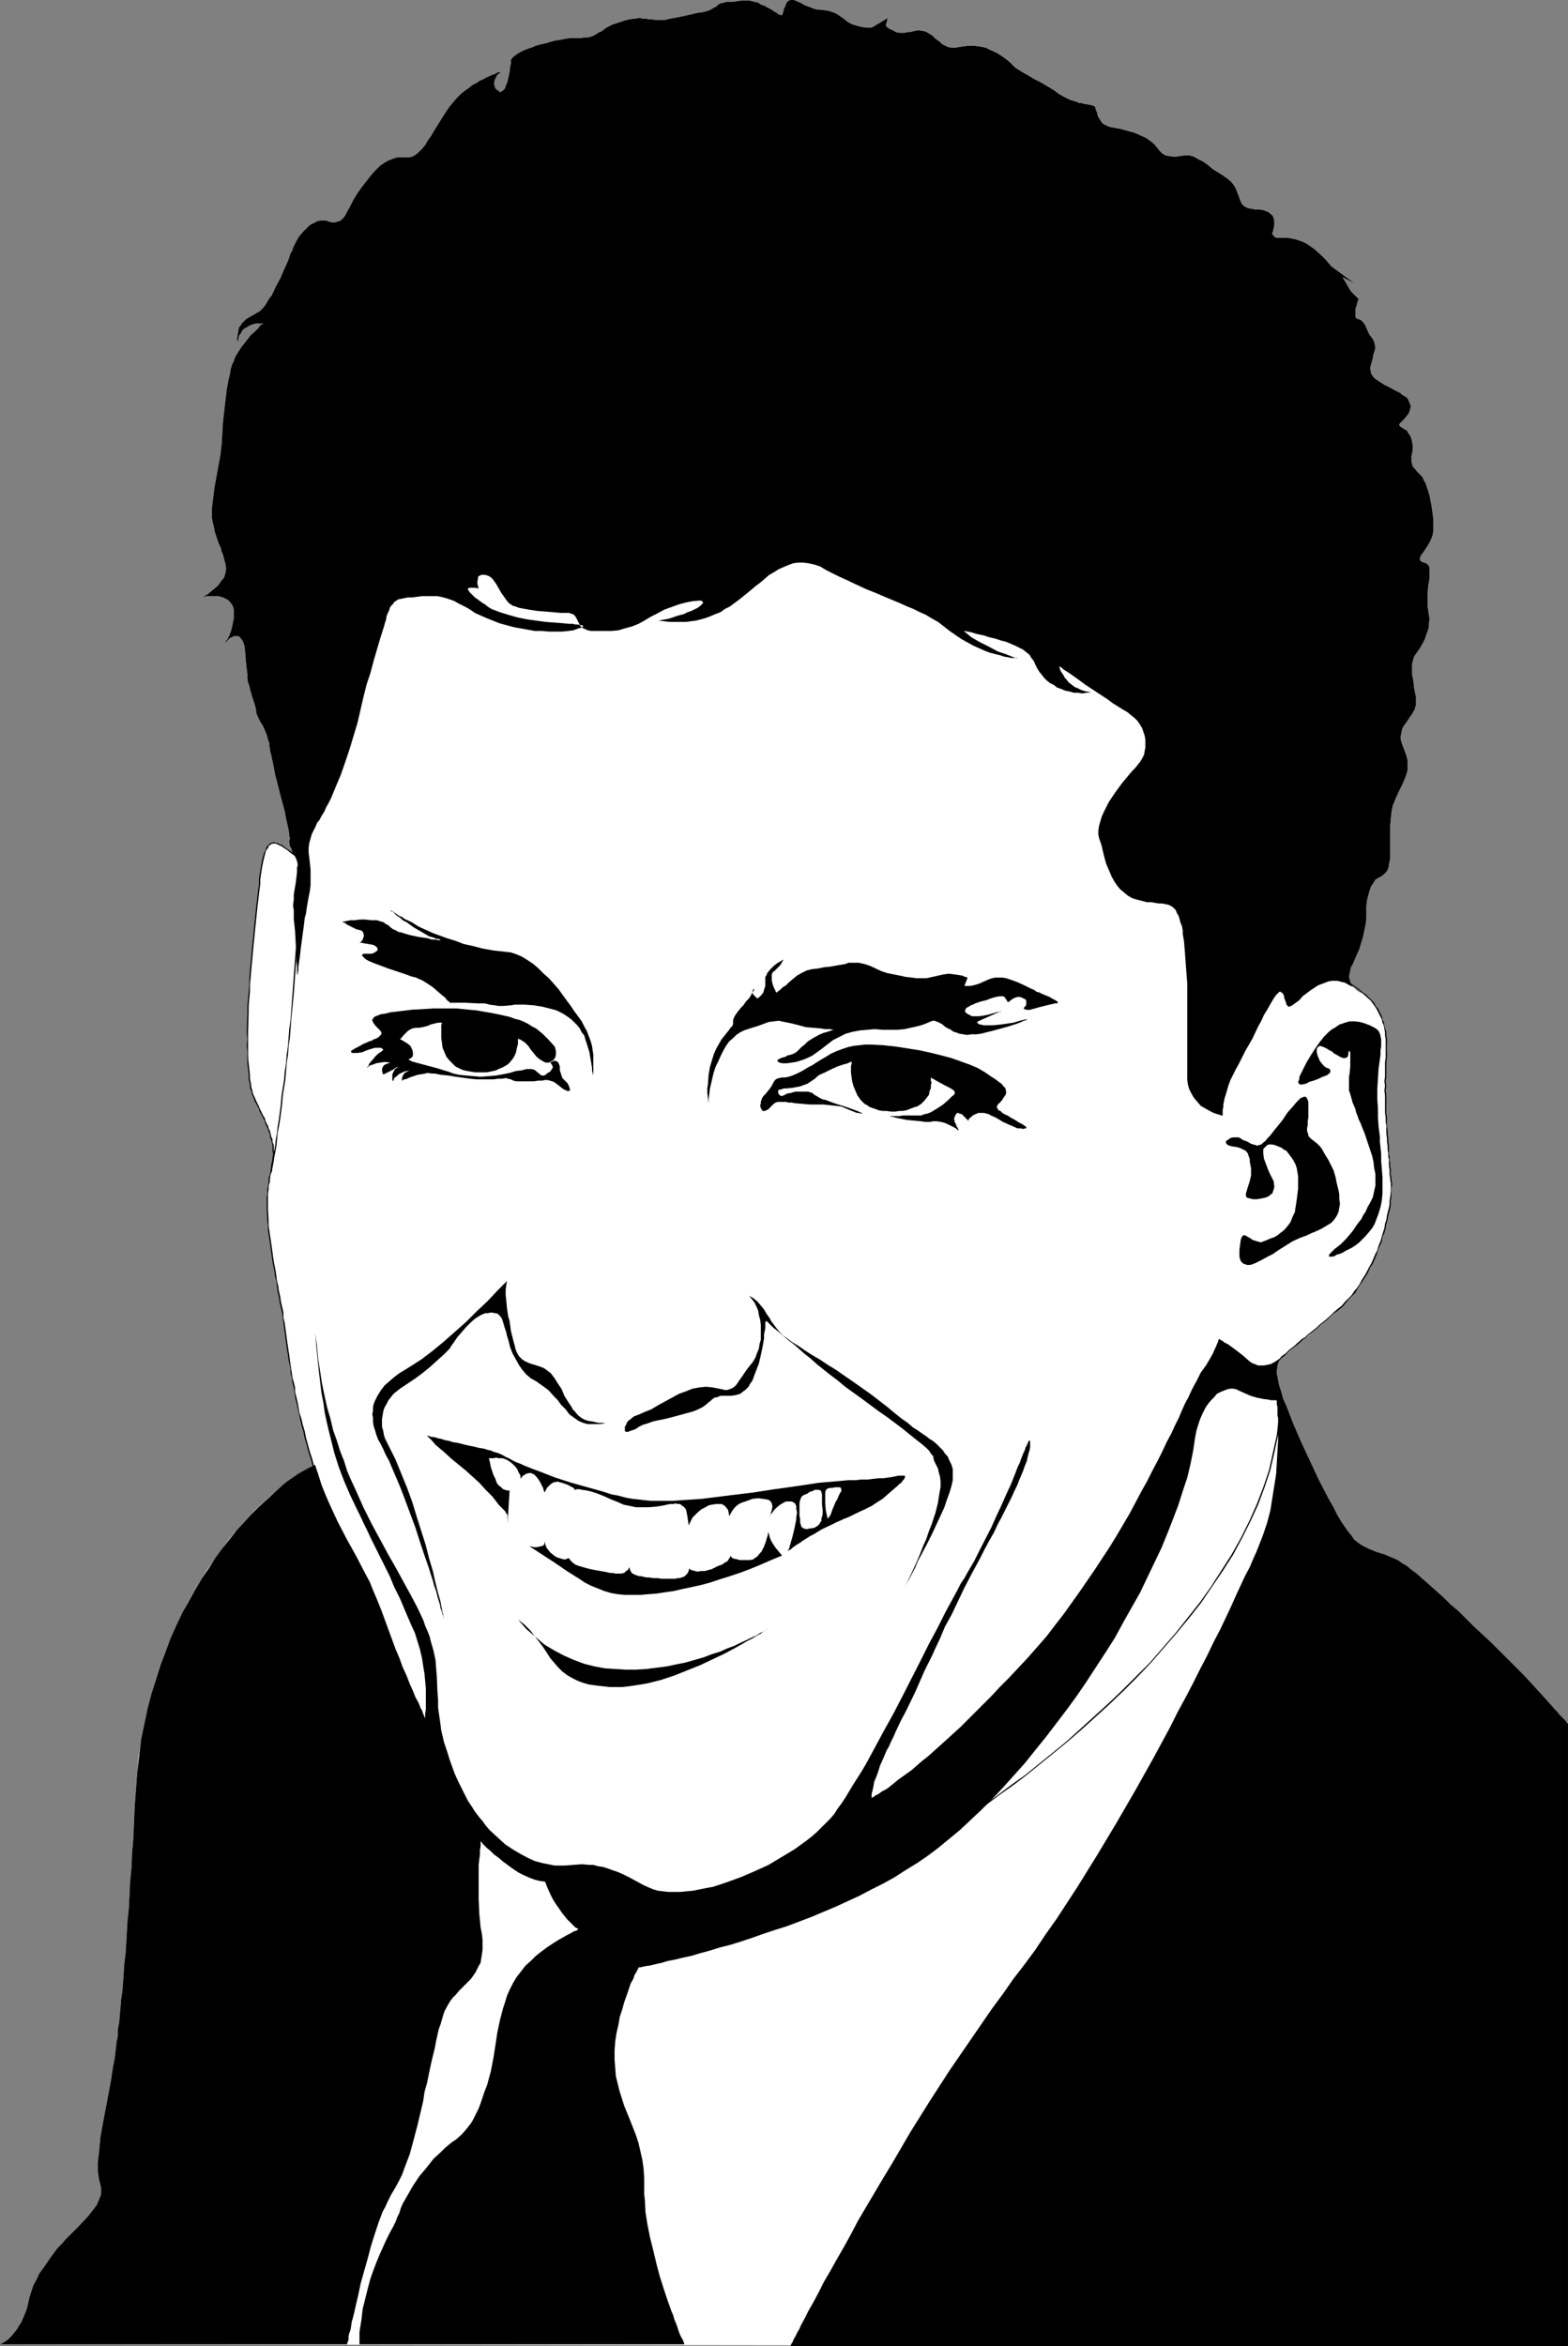 <?xml version="1.0" encoding="UTF-8" standalone="no"?>
<svg
   version="1.0"
   width="104.073mm"
   height="155.668mm"
   id="svg27"
   sodipodi:docname="Male 22.wmf"
   xmlns:inkscape="http://www.inkscape.org/namespaces/inkscape"
   xmlns:sodipodi="http://sodipodi.sourceforge.net/DTD/sodipodi-0.dtd"
   xmlns="http://www.w3.org/2000/svg"
   xmlns:svg="http://www.w3.org/2000/svg">
  <rect width="100%" height="100%" fill="#808080" stroke="none"/>
  <sodipodi:namedview
     id="namedview27"
     pagecolor="#ffffff"
     bordercolor="#000000"
     borderopacity="0.25"
     inkscape:showpageshadow="2"
     inkscape:pageopacity="0.0"
     inkscape:pagecheckerboard="0"
     inkscape:deskcolor="#d1d1d1"
     inkscape:document-units="mm" />
  <defs
     id="defs1">
    <pattern
       id="WMFhbasepattern"
       patternUnits="userSpaceOnUse"
       width="6"
       height="6"
       x="0"
       y="0" />
  </defs>
  <path
     style="fill:#ffffff;fill-opacity:1;fill-rule:evenodd;stroke:none"
     d="m 73.369,214.108 -0.97,-0.808 -0.808,-0.485 -0.808,-0.646 -0.646,-0.323 -0.646,-0.323 h -0.646 -0.485 l -0.485,0.162 -0.485,0.485 -0.323,0.646 -0.485,0.808 -0.323,1.131 -0.323,1.293 -0.323,1.616 -0.162,1.778 -0.162,1.131 -0.162,1.131 -0.323,2.424 -0.323,2.909 -0.323,3.07 -0.323,3.07 -0.323,3.393 -0.323,3.393 -0.485,7.11 -0.485,6.948 v 3.393 6.464 l 0.162,2.909 0.162,2.747 0.162,1.131 0.162,1.293 0.323,1.293 0.323,1.293 0.97,2.262 2.424,5.009 0.485,1.293 0.485,1.293 0.323,1.454 0.323,1.454 0.162,1.454 v 1.616 l -0.162,1.616 -0.485,1.778 -0.323,1.778 -0.323,1.778 -0.162,1.939 -0.162,1.939 v 2.101 l 0.162,1.939 0.162,2.101 0.162,2.262 0.323,2.262 0.323,2.262 0.485,2.262 0.323,2.585 0.97,5.009 0.97,5.171 0.323,2.424 0.323,2.101 0.323,2.262 0.323,1.939 0.485,4.04 0.646,3.878 0.485,2.101 0.323,2.262 0.485,2.262 0.485,2.424 0.808,2.747 0.646,2.909 0.485,1.454 0.323,1.616 0.485,1.616 0.485,1.778 0.162,0.485 -1.293,0.808 -1.454,0.808 -1.616,0.97 -1.454,1.131 -1.616,1.293 -1.616,1.293 -1.778,1.454 -1.778,1.616 -1.778,1.616 -1.778,1.939 -1.778,1.939 -1.778,1.939 -1.778,2.262 -1.616,2.262 -1.778,2.424 -1.778,2.585 -1.616,2.585 -1.616,2.747 -1.616,2.909 -1.454,2.909 -1.454,3.07 -1.454,3.232 -1.293,3.232 -1.293,3.393 -1.131,3.555 -0.97,3.555 -0.97,3.717 -0.808,3.878 -0.808,3.878 -0.646,4.04 -0.323,4.04 -0.323,4.363 -0.323,4.201 -0.162,4.04 -0.162,3.878 -0.323,3.717 -0.162,3.717 -0.323,3.393 -0.162,3.393 -0.162,3.232 -0.323,3.07 -0.162,2.747 -0.162,2.909 -0.162,2.585 -0.323,2.585 -0.162,2.424 -0.162,2.424 -0.162,2.101 -0.323,2.101 -0.162,2.101 -0.162,1.778 -0.162,1.939 -0.323,1.616 v 1.616 l -0.323,1.616 -0.162,1.454 -0.323,2.747 -0.485,2.424 -0.323,2.262 -0.323,1.939 -1.454,7.595 -0.646,3.555 -0.323,1.778 -0.162,1.778 -0.162,1.616 -0.162,1.454 -0.162,1.454 v 2.424 l 0.162,1.131 0.162,0.97 0.162,0.646 0.162,0.646 0.162,0.646 v 0.808 0.646 l -0.162,0.646 -0.323,0.808 -0.646,1.454 -0.97,1.293 -1.131,1.454 -2.586,2.747 -0.646,0.646 -0.808,0.808 -0.808,0.808 -0.97,0.97 -0.808,0.97 -1.131,1.131 -1.778,2.424 -1.778,2.585 -0.97,1.293 -0.646,1.454 -0.808,1.454 -0.485,1.454 -0.485,1.454 -0.323,1.454 -0.323,1.454 -0.485,1.293 -0.485,1.131 -0.485,1.131 -0.646,0.97 -0.485,0.808 -0.646,0.808 -0.485,0.646 -0.646,0.646 -0.485,0.485 -0.485,0.323 -0.485,0.323 -0.323,0.162 -0.323,0.162 -0.162,0.162 H 0 l 393.347,0.485 v -156.097 0 l -0.162,-0.162 -0.162,-0.162 -0.162,-0.323 -0.323,-0.323 -0.323,-0.323 -0.485,-0.485 -0.485,-0.485 -0.485,-0.646 -0.646,-0.646 -1.131,-1.293 -1.454,-1.616 -1.616,-1.778 -1.778,-1.939 -1.778,-1.939 -1.939,-1.939 -2.101,-2.101 -4.202,-4.201 -4.363,-4.04 -1.939,-1.939 -1.939,-1.939 -1.939,-1.616 -1.616,-1.616 -1.616,-1.454 -1.454,-1.293 -1.454,-1.293 -1.293,-1.131 -1.293,-1.131 -1.131,-0.808 -1.131,-0.97 -1.131,-0.646 -1.131,-0.808 -1.131,-0.485 -1.131,-0.485 -1.131,-0.485 -1.131,-0.323 -0.97,-0.323 -1.616,-0.646 -1.616,-0.808 -0.808,-0.485 -0.646,-0.485 -0.808,-0.646 -0.646,-0.97 -0.808,-0.97 -0.808,-1.131 -0.97,-1.454 -0.97,-1.616 -0.485,-0.97 -0.485,-0.97 -0.646,-1.131 -0.646,-1.131 -2.424,-4.686 -2.262,-4.848 -2.262,-4.848 -0.97,-2.262 -0.97,-2.262 -0.808,-2.101 -0.808,-2.101 -0.808,-1.778 -0.485,-1.778 -0.485,-1.454 -0.323,-1.454 -0.162,-0.97 -0.162,-0.485 v -0.485 -0.646 l 0.162,-0.646 v -0.485 l 0.162,-0.485 0.323,-0.808 0.323,-0.646 0.323,-0.323 0.323,-0.323 h 0.323 v 0 l 0.808,-0.646 1.454,-1.293 1.454,-1.131 1.616,-1.293 0.808,-0.646 0.808,-0.808 1.778,-1.454 1.939,-1.616 1.939,-1.616 1.939,-1.939 1.616,-1.616 1.616,-1.778 1.293,-1.939 1.293,-1.939 1.131,-2.262 0.97,-2.101 0.97,-2.262 0.808,-2.101 0.646,-2.262 0.646,-2.101 0.485,-2.101 0.323,-1.939 0.323,-1.778 0.162,-1.778 v -1.454 -1.293 l -0.162,-1.293 v -1.293 l -0.162,-1.454 -0.162,-1.778 -0.162,-1.616 -0.162,-1.778 -0.162,-1.939 -0.162,-2.101 v -2.101 l -0.162,-2.101 -0.162,-4.525 v -4.686 l 0.162,-4.848 0.162,-1.616 v -1.454 l -0.162,-1.454 -0.162,-1.293 -0.162,-1.131 -0.162,-1.131 -0.323,-0.97 -0.323,-0.97 -0.485,-0.97 -0.485,-0.808 -0.97,-1.454 -1.131,-1.454 -1.293,-1.131 -1.454,-0.646 v 0 l -0.162,-0.162 -0.485,-0.323 -0.485,-0.485 -0.646,-0.646 -0.162,-0.485 -0.162,-0.485 -0.162,-0.646 -0.162,-0.646 0.162,-0.646 0.162,-0.808 0.162,-0.808 0.485,-0.808 0.808,-1.939 0.808,-1.778 0.485,-1.616 0.485,-1.616 0.323,-1.616 0.323,-1.454 0.162,-1.616 v -1.454 -1.454 l 0.162,-1.454 0.323,-1.293 0.323,-1.131 0.323,-0.97 0.646,-0.97 0.485,-0.808 0.808,-0.485 0.646,-0.323 0.646,-0.485 0.485,-0.485 0.485,-0.646 0.323,-0.97 v -0.485 l 0.162,-0.646 0.162,-0.808 v -0.808 -0.808 -0.97 -2.101 -1.778 -1.778 l 0.162,-1.778 0.162,-1.616 0.323,-1.616 0.646,-1.616 0.808,-1.778 0.808,-1.616 0.646,-1.454 0.485,-1.293 0.323,-1.131 v -1.293 -1.131 l -0.323,-1.293 -0.485,-1.293 -0.485,-1.293 -0.323,-0.97 -0.162,-0.97 0.162,-0.808 0.162,-0.808 0.162,-0.646 0.485,-0.808 0.485,-0.646 0.97,-1.454 0.485,-0.646 0.323,-0.646 0.323,-0.485 0.162,-0.646 0.162,-0.485 v -0.646 -0.323 -0.485 -0.646 l -0.162,-0.646 -0.323,-1.616 -0.162,-1.616 -0.323,-1.778 v -1.778 -0.808 l 0.162,-0.646 0.162,-0.646 0.162,-0.485 0.323,-0.485 0.323,-0.485 0.808,-1.131 0.646,-1.131 0.646,-1.293 0.485,-1.454 0.323,-0.808 0.162,-0.808 v -0.808 l 0.162,-0.97 -0.162,-1.131 -0.162,-1.131 -0.162,-0.97 v -1.131 -2.101 l 0.162,-1.939 0.162,-0.97 0.162,-0.808 v -0.808 -0.808 -0.646 -0.485 l -0.162,-0.485 -0.323,-0.323 -0.323,-0.323 -0.485,-0.162 -0.485,-0.162 -0.323,-0.162 -0.162,-0.162 -0.162,-0.323 v -0.323 l 0.162,-0.323 0.162,-0.485 0.323,-0.323 0.646,-0.97 0.646,-0.97 0.646,-1.131 0.485,-1.131 0.162,-0.646 0.162,-0.808 v -0.808 -1.131 -0.97 l -0.162,-1.293 -0.323,-2.262 -0.485,-2.424 -0.323,-1.131 -0.323,-0.97 -0.323,-0.97 -0.485,-0.808 -0.323,-0.808 -0.485,-0.485 -0.485,-0.485 -0.323,-0.323 -0.646,-0.808 -0.485,-0.485 -0.162,-0.646 -0.162,-0.646 v -0.485 -0.808 l 0.162,-0.808 0.162,-0.97 v -0.97 l -0.162,-0.808 -0.162,-0.808 -0.323,-0.808 -0.485,-0.646 -0.323,-0.646 -0.646,-0.323 -0.485,-0.323 -0.485,-0.323 -0.162,-0.162 -0.162,-0.162 v -0.162 l 0.162,-0.323 0.485,-0.485 0.323,-0.323 0.323,-0.323 0.646,-0.808 0.485,-0.646 0.323,-0.97 0.162,-0.808 -0.323,-0.808 -0.162,-0.323 -0.162,-0.485 -0.323,-0.485 -0.485,-0.323 -0.646,-0.323 -0.485,-0.485 -1.293,-0.646 -1.454,-0.808 -1.293,-0.646 -1.293,-0.808 -0.97,-0.646 -0.485,-0.485 -0.323,-0.485 -0.323,-0.485 v -0.485 l -0.162,-0.485 v -0.485 l 0.646,-2.262 0.162,-0.97 0.162,-0.485 0.162,-0.485 0.162,-0.808 -0.162,-0.808 -0.162,-0.646 -0.323,-0.646 -0.485,-0.646 -0.485,-0.646 -0.323,-0.808 -0.323,-0.646 -0.323,-0.808 -0.485,-0.646 -0.485,-0.485 -0.646,-0.323 h -0.323 l -0.323,-0.323 -0.162,-0.162 v -0.485 -0.808 -0.808 l 0.323,-0.808 0.162,-0.808 0.162,-0.323 v -0.162 l 0.162,-0.162 v -0.162 l -1.939,-1.939 -2.101,-3.555 3.071,1.616 -6.141,-4.525 v -0.162 0 l -0.323,-0.323 -0.162,-0.162 -0.646,-0.808 -0.808,-0.808 -1.939,-1.778 -1.131,-0.808 -0.97,-0.646 -0.97,-0.485 -0.97,-0.323 -0.97,-0.323 -0.97,-0.162 -0.808,-0.162 h -0.646 -0.646 -0.162 -0.162 -0.646 -0.485 l -0.485,-0.162 -0.323,-0.323 -0.323,-0.485 v -0.323 l 0.162,-0.323 0.323,-1.454 v -0.808 -0.485 l -0.162,-0.646 -0.323,-0.646 -0.646,-0.485 -0.323,-0.323 -0.485,-0.162 -0.808,-0.323 -1.131,-0.162 h -0.97 l -0.808,-0.162 -0.97,-0.162 -0.646,-0.323 -0.646,-0.485 -0.323,-0.485 -0.162,-0.323 -0.646,-1.778 -0.646,-1.616 -0.485,-0.808 -0.646,-0.808 -0.97,-0.808 -0.485,-0.323 -0.646,-0.485 -1.293,-0.808 -1.293,-0.808 -1.131,-0.97 -1.131,-0.808 -1.293,-0.646 -1.131,-0.646 -1.131,-0.323 h -0.485 -0.646 l -0.97,0.162 -1.131,0.162 h -0.97 l -0.97,-0.162 -0.808,-0.162 -0.808,-0.485 -0.646,-0.646 -0.646,-0.808 -0.646,-0.808 -0.97,-0.808 -1.131,-0.808 -1.454,-0.646 -1.454,-0.646 -1.778,-0.485 -1.778,-0.485 -1.778,-0.323 -0.808,-0.162 -0.808,-0.323 -0.646,-0.323 -0.485,-0.323 -0.323,-0.485 -0.323,-0.485 -0.485,-0.808 -0.162,-0.808 -0.323,-0.808 -0.162,-0.646 -0.162,-0.162 -0.323,-0.162 -0.646,-0.162 -0.808,-0.162 -0.97,-0.162 -0.485,-0.162 h -0.485 l -1.293,-0.485 -1.131,-0.323 -1.293,-0.646 -1.454,-0.808 -1.293,-0.97 -1.616,-0.97 -1.616,-0.97 -1.616,-0.808 -1.616,-0.97 -1.454,-0.808 -1.293,-0.808 -0.485,-0.323 -0.485,-0.485 -0.808,-0.808 -0.97,-0.808 -1.131,-0.808 -1.293,-0.808 -1.454,-0.646 -1.293,-0.646 -1.616,-0.323 -1.454,-0.162 h -1.293 l -1.293,0.162 -0.97,0.162 -0.97,0.162 h -0.97 l -0.97,-0.162 -0.485,-0.323 -0.485,-0.162 -0.485,-0.323 -0.485,-0.485 -1.131,-0.808 -0.808,-0.808 -0.808,-0.485 -0.808,-0.485 -0.808,-0.162 -0.97,-0.162 -0.97,0.162 -1.293,0.323 h -0.646 l -0.646,0.162 h -1.131 l -0.97,-0.162 -0.808,-0.485 -0.808,-0.323 -0.485,-0.323 -0.323,-0.323 -0.162,-0.162 0.485,-1.939 -4.04,2.424 h -0.646 -0.646 L 216.389,6.787 215.581,6.625 214.45,6.302 213.48,5.979 212.672,5.494 211.218,4.363 209.763,3.393 208.955,3.07 207.986,2.747 207.016,2.585 205.723,2.424 h -0.646 L 204.43,2.262 203.137,1.778 201.845,1.293 200.713,0.646 199.582,0.162 199.097,0 h -0.485 -0.323 l -0.485,0.162 -0.323,0.323 -0.323,0.485 -0.162,0.646 -0.323,0.485 -0.162,0.808 -0.162,0.485 v 0.162 l -0.162,0.162 -0.162,0.162 -0.162,-0.162 h -0.162 L 195.219,3.555 194.896,3.232 194.249,2.909 193.603,2.424 192.633,1.939 191.825,1.454 190.855,1.131 190.209,0.646 189.401,0.485 188.755,0.323 188.108,0.162 h -1.131 -1.131 l -1.131,0.162 -0.97,0.162 h -1.131 -0.485 l -0.485,0.162 -0.808,0.162 -0.646,0.323 -0.485,0.485 -0.646,0.323 -0.808,0.485 -0.808,0.323 -0.646,0.162 -0.646,0.162 -1.293,0.162 -1.293,0.323 -1.454,0.323 -1.454,0.323 -2.586,0.485 -1.293,0.323 h -1.131 -1.131 l -0.97,-0.162 h -0.808 L 162.09,4.686 h -0.646 -0.323 l -0.323,-0.162 h -0.162 -0.323 -0.323 l -0.485,0.162 h -0.485 l -1.131,0.162 -1.293,0.323 -1.454,0.485 -1.454,0.485 -1.616,0.808 -0.646,0.485 -0.646,0.485 -0.485,0.162 -0.485,0.323 -0.808,0.485 -0.808,0.323 -0.646,0.162 h -0.808 l -0.97,0.162 h -1.131 -1.454 l -1.293,0.162 -1.454,0.323 -1.293,0.162 -1.131,0.323 -0.485,0.162 -0.485,0.162 h -0.323 l -0.323,0.162 h -0.162 v 0 h -0.162 l -0.323,0.162 h -0.323 l -0.485,0.162 -0.646,0.162 -0.646,0.323 -1.454,0.485 -1.454,0.646 -0.808,0.485 -0.485,0.323 -0.646,0.485 -0.323,0.323 -0.323,0.485 v 0.485 0.485 l -0.162,0.646 -0.162,1.454 -0.323,1.454 -0.323,1.293 -0.323,0.646 -0.162,0.646 -0.323,0.323 -0.323,0.323 -0.323,0.162 -0.323,0.162 -0.323,-0.323 -0.485,-0.323 -0.323,-0.323 -0.162,-0.485 -0.162,-0.485 v -0.323 l 0.162,-0.808 0.323,-0.646 0.323,-0.646 0.485,-0.323 0.323,-0.323 v 0 h 0.162 -0.162 -0.162 -0.323 l -0.485,0.162 -0.485,0.323 -0.646,0.162 -0.646,0.323 -0.808,0.323 -0.808,0.485 -0.808,0.323 -0.97,0.646 -0.97,0.485 -0.97,0.808 -0.97,0.646 -0.97,0.808 -0.97,0.97 -0.808,0.97 -0.97,1.131 -1.616,2.424 -1.616,2.585 -1.454,2.424 -0.808,1.131 -0.646,1.131 -0.808,0.97 -0.808,0.808 -0.808,0.646 -0.808,0.485 -0.808,0.162 h -0.97 -0.97 -0.808 l -0.808,0.162 -0.808,0.323 -0.808,0.323 -0.646,0.323 -1.454,0.97 -1.293,1.293 -1.131,1.293 -2.262,2.909 -1.131,1.616 -0.97,1.616 -0.808,1.616 -0.808,1.454 -0.323,0.646 -0.485,0.646 -0.485,0.485 -0.485,0.323 -0.646,0.162 -0.485,0.162 h -0.646 l -0.808,-0.162 -0.808,-0.323 h -0.646 -0.646 l -0.808,0.162 -0.646,0.323 -0.646,0.323 -0.646,0.323 -0.485,0.485 -1.131,1.131 -1.131,1.293 -0.808,1.454 -0.646,1.293 -0.162,0.646 -0.485,0.808 -0.323,0.97 -0.323,0.97 -0.97,2.101 -0.97,2.262 -1.131,2.101 -0.97,2.101 -0.646,0.808 -0.485,0.808 -0.485,0.808 -0.485,0.646 -0.485,0.485 -0.485,0.485 -1.131,0.646 -1.131,0.646 -1.131,0.646 -0.485,0.485 -0.485,0.485 -0.323,0.485 -0.485,0.646 -0.162,0.808 -0.162,0.97 -0.162,0.97 0.162,1.293 0.162,-1.131 0.162,-0.808 0.485,-0.646 0.323,-0.646 0.485,-0.485 0.646,-0.323 0.485,-0.323 0.646,-0.323 1.131,-0.323 h 0.97 0.97 v 0 l -0.323,0.162 -0.323,0.162 -0.323,0.323 -0.323,0.485 -0.485,0.485 -0.646,0.646 -0.646,0.485 -1.131,1.454 -1.293,1.616 -1.131,1.778 -0.485,0.808 -0.323,0.97 -0.485,0.97 -0.323,1.131 -0.162,1.131 -0.323,1.293 -0.485,2.585 -0.323,2.747 -0.323,2.747 -0.323,2.909 -0.162,2.909 -0.162,2.585 -0.323,2.747 -0.485,2.585 -0.97,5.333 -0.323,2.585 -0.323,2.585 v 1.131 1.293 l 0.162,1.131 0.323,1.131 0.162,1.131 0.323,0.97 0.646,1.939 0.646,1.454 0.162,0.808 0.323,0.646 0.323,1.293 0.323,1.131 0.162,1.131 -0.162,1.131 -0.162,0.485 -0.162,0.646 -0.808,0.97 -0.808,1.131 -0.97,0.808 -0.97,0.808 -0.808,0.646 -0.323,0.162 -0.323,0.162 -0.162,0.162 v 0 h 0.162 0.162 l 0.323,-0.162 h 0.97 0.646 1.293 l 0.808,0.162 0.485,0.162 0.646,0.323 0.646,0.323 0.485,0.485 0.485,0.646 0.323,0.646 0.162,0.808 v 0.97 0.97 l -0.323,1.616 -0.323,1.454 -0.485,1.293 -0.485,0.97 -0.323,0.323 -0.162,0.323 -0.162,0.323 -0.162,0.162 -0.162,0.162 v 0 0 l 0.162,-0.162 0.323,-0.323 0.323,-0.323 0.808,-0.808 0.485,-0.162 0.485,-0.323 h 0.485 0.485 l 0.485,0.162 0.323,0.485 0.485,0.646 0.162,0.485 0.162,0.485 0.162,0.646 v 0.646 l 0.162,0.808 v 0.808 l 0.162,1.616 0.162,1.454 0.162,1.293 v 1.131 l 0.162,0.97 0.323,0.808 0.162,0.808 0.162,0.646 0.162,0.485 0.162,0.646 0.162,0.485 0.162,0.485 0.323,0.97 0.323,1.131 0.162,1.293 0.485,1.131 0.485,0.97 0.646,0.97 0.485,1.131 0.485,1.131 0.323,1.293 0.323,0.808 v 0.808 l 0.162,0.485 v 0.485 l 0.323,1.293 0.323,1.454 0.323,1.616 0.323,1.778 0.485,1.778 0.97,3.878 0.485,1.778 0.485,1.778 0.323,1.778 0.323,1.454 0.323,1.454 0.162,1.131 v 0.485 l 0.162,0.323 v 0.323 l -0.162,0.162 v 0.485 0.485 l 0.323,1.131 0.485,0.808 0.485,0.97 z"
     id="path1" />
  <path
     style="fill:#000000;fill-opacity:1;fill-rule:evenodd;stroke:none"
     d="m 205.723,142.039 1.616,0.97 1.616,0.808 1.616,0.808 1.454,0.646 2.747,1.293 2.424,1.131 2.424,0.97 1.131,0.485 1.131,0.485 1.939,0.808 1.939,0.808 1.778,0.808 1.616,0.646 1.616,0.808 1.454,0.646 1.616,0.97 1.454,0.808 1.454,1.131 1.454,1.131 1.616,1.131 1.454,0.97 1.454,0.808 1.454,0.808 1.454,0.646 1.454,0.646 1.293,0.485 1.293,0.323 1.293,0.323 0.97,0.323 0.97,0.162 0.808,0.162 h 0.646 0.485 l 0.323,0.162 v 0 -0.162 h -0.323 l -0.485,-0.162 -0.485,-0.162 -0.808,-0.323 -0.808,-0.323 -0.97,-0.323 -0.97,-0.323 -2.101,-1.131 -2.262,-1.131 -2.262,-1.293 -0.97,-0.808 -0.97,-0.808 1.778,0.323 1.616,0.485 1.616,0.323 1.454,0.485 1.454,0.323 1.454,0.485 1.293,0.323 1.131,0.485 1.131,0.485 0.97,0.485 0.97,0.485 0.808,0.646 0.808,0.646 0.485,0.808 0.646,0.808 0.323,0.808 0.485,0.97 0.485,0.808 0.646,0.808 0.646,0.808 0.646,0.646 0.808,0.646 0.97,0.485 0.808,0.646 0.97,0.323 1.131,0.485 0.97,0.162 1.131,0.323 h 0.97 l 1.131,0.162 1.131,-0.162 1.131,-0.162 -1.293,-0.162 -1.131,-0.323 -0.97,-0.485 -0.808,-0.323 -0.808,-0.646 -0.646,-0.485 -0.485,-0.646 -0.485,-0.485 -0.323,-0.646 -0.323,-0.485 -0.323,-0.485 -0.162,-0.323 -0.162,-0.485 v -0.162 l -0.162,-0.323 v 0 h 0.162 v 0.162 h 0.162 l 0.323,0.162 0.485,0.485 0.808,0.485 0.97,0.646 1.131,0.808 1.131,0.808 1.293,0.97 5.656,3.717 1.293,0.97 1.293,0.808 1.293,0.808 1.131,0.646 0.97,0.808 0.808,0.646 0.808,0.808 0.646,0.97 0.485,0.808 0.323,0.97 0.323,0.97 0.162,0.97 v 0.808 1.131 l -0.162,0.808 -0.162,0.97 -0.485,0.97 -0.485,0.808 -0.646,0.808 -0.646,0.808 -0.808,0.808 -0.808,0.97 -0.808,0.97 -0.808,0.97 -1.778,2.424 -1.616,2.424 -0.646,1.293 -0.646,1.293 -0.485,1.131 -0.323,1.131 -0.323,1.131 -0.162,1.131 v 0.97 l 0.162,0.808 0.323,0.97 0.323,0.97 0.485,2.101 0.646,2.424 0.97,2.262 0.485,1.131 0.646,1.131 0.646,0.97 0.808,0.97 0.97,0.808 0.97,0.808 1.131,0.646 1.131,0.323 1.293,0.323 1.131,0.323 h 1.131 l 0.97,0.162 0.97,0.162 h 0.808 l 0.808,0.162 0.808,0.162 0.646,0.323 0.485,0.323 0.646,0.646 0.323,0.808 0.485,0.808 0.323,1.293 0.485,1.293 0.162,0.97 v 0.808 l 0.323,1.939 0.162,1.939 0.323,4.363 0.323,4.201 v 4.363 4.201 1.939 3.717 1.616 2.747 3.232 0.808 0.808 0.646 l 0.162,1.293 0.323,1.131 0.485,0.97 0.646,1.131 0.808,0.97 0.97,1.131 1.131,0.646 1.131,0.646 0.97,0.485 0.97,0.323 0.646,0.162 0.323,0.162 h 0.162 0.162 v 0 -1.454 l 0.162,-0.646 v -0.646 l 0.162,-0.808 0.162,-0.808 0.323,-0.97 0.323,-1.131 0.323,-1.131 0.485,-1.293 0.646,-1.293 0.646,-1.293 0.808,-1.454 1.616,-3.232 1.778,-3.07 1.454,-3.07 0.808,-1.454 0.646,-1.454 0.808,-1.293 0.646,-1.131 0.646,-1.131 0.485,-0.808 0.485,-0.646 0.485,-0.485 0.323,-0.323 h 0.323 l 0.162,0.162 0.323,0.162 0.323,0.646 0.162,0.808 0.323,0.808 0.162,0.646 0.323,0.323 0.162,0.162 h 0.323 l 0.323,-0.162 0.323,-0.162 0.646,-0.485 1.131,-0.808 0.808,-0.97 1.939,-1.454 0.97,-0.646 0.97,-0.646 1.293,-0.485 1.293,-0.485 0.808,-0.162 h 0.808 0.646 l 0.646,0.162 1.293,0.323 1.131,0.646 0.97,0.485 0.646,0.646 0.323,0.162 0.162,0.162 0.162,0.162 v 0 0 l -0.162,-0.162 -0.485,-0.323 -0.485,-0.485 -0.646,-0.646 -0.162,-0.485 -0.162,-0.485 -0.162,-0.646 -0.162,-0.646 0.162,-0.646 0.162,-0.808 0.162,-0.808 0.485,-0.808 0.808,-1.939 0.808,-1.778 0.485,-1.616 0.485,-1.616 0.323,-1.616 0.323,-1.454 0.162,-1.616 v -1.454 -1.454 l 0.162,-1.454 0.323,-1.293 0.323,-1.131 0.323,-0.97 0.646,-0.97 0.485,-0.808 0.808,-0.485 0.646,-0.323 0.646,-0.485 0.485,-0.485 0.485,-0.646 0.323,-0.97 v -0.485 l 0.162,-0.646 0.162,-0.808 v -0.808 -0.808 -0.97 -2.101 -1.778 -1.778 l 0.162,-1.778 0.162,-1.616 0.323,-1.616 0.646,-1.616 0.808,-1.778 0.808,-1.616 0.646,-1.454 0.485,-1.293 0.323,-1.131 v -1.293 -1.131 l -0.323,-1.293 -0.485,-1.293 -0.485,-1.293 -0.323,-0.97 -0.162,-0.97 0.162,-0.808 0.162,-0.808 0.162,-0.646 0.485,-0.808 0.485,-0.646 0.97,-1.454 0.485,-0.646 0.323,-0.646 0.323,-0.485 0.162,-0.646 0.162,-0.485 v -0.646 -0.323 -0.485 -0.646 l -0.162,-0.646 -0.323,-1.616 -0.162,-1.616 -0.323,-1.778 v -1.778 -0.808 l 0.162,-0.646 0.162,-0.646 0.162,-0.485 0.323,-0.485 0.323,-0.485 0.808,-1.131 0.646,-1.131 0.646,-1.293 0.485,-1.454 0.323,-0.808 0.162,-0.808 v -0.808 l 0.162,-0.97 -0.162,-1.131 -0.162,-1.131 -0.162,-0.97 v -1.131 -2.101 l 0.162,-1.939 0.162,-0.97 0.162,-0.808 v -0.808 -0.808 -0.646 -0.485 l -0.162,-0.485 -0.323,-0.323 -0.323,-0.323 -0.485,-0.162 -0.485,-0.162 -0.323,-0.162 -0.162,-0.162 -0.162,-0.323 v -0.323 l 0.162,-0.323 0.162,-0.485 0.323,-0.323 0.646,-0.97 0.646,-0.97 0.646,-1.131 0.485,-1.131 0.162,-0.646 0.162,-0.808 v -0.808 -1.131 -0.97 l -0.162,-1.293 -0.323,-2.262 -0.485,-2.424 -0.323,-1.131 -0.323,-0.97 -0.323,-0.97 -0.485,-0.808 -0.323,-0.808 -0.485,-0.485 -0.485,-0.485 -0.323,-0.323 -0.646,-0.808 -0.485,-0.485 -0.162,-0.646 -0.162,-0.646 v -0.485 -0.808 l 0.162,-0.808 0.162,-0.97 v -0.97 l -0.162,-0.808 -0.162,-0.808 -0.323,-0.808 -0.485,-0.646 -0.323,-0.646 -0.646,-0.323 -0.485,-0.323 -0.485,-0.323 -0.162,-0.162 -0.162,-0.162 v -0.162 l 0.162,-0.323 0.485,-0.485 0.323,-0.323 0.323,-0.323 0.646,-0.808 0.485,-0.646 0.323,-0.97 0.162,-0.808 -0.323,-0.808 -0.162,-0.323 -0.162,-0.485 -0.323,-0.485 -0.485,-0.323 -0.646,-0.323 -0.485,-0.485 -1.293,-0.646 -1.454,-0.808 -1.293,-0.646 -1.293,-0.808 -0.97,-0.646 -0.485,-0.485 -0.323,-0.485 -0.323,-0.485 v -0.485 l -0.162,-0.485 v -0.485 l 0.646,-2.262 0.162,-0.97 0.162,-0.485 0.162,-0.485 0.162,-0.808 -0.162,-0.808 -0.162,-0.646 -0.323,-0.646 -0.485,-0.646 -0.485,-0.646 -0.323,-0.808 -0.323,-0.646 -0.323,-0.808 -0.485,-0.646 -0.485,-0.485 -0.646,-0.323 h -0.323 l -0.323,-0.323 -0.162,-0.162 v -0.485 -0.808 -0.808 l 0.323,-0.808 0.162,-0.808 0.162,-0.323 v -0.162 l 0.162,-0.162 v -0.162 l -1.939,-1.939 -2.101,-3.555 3.071,1.616 -6.141,-4.525 v -0.162 0 l -0.323,-0.323 -0.162,-0.162 -0.646,-0.808 -0.808,-0.808 -1.939,-1.778 -1.131,-0.808 -0.97,-0.646 -0.97,-0.485 -0.97,-0.323 -0.97,-0.323 -0.97,-0.162 -0.808,-0.162 h -0.646 -0.646 -0.162 -0.162 -0.646 -0.485 l -0.485,-0.162 -0.323,-0.323 -0.323,-0.485 v -0.323 l 0.162,-0.323 0.323,-1.454 v -0.808 -0.485 l -0.162,-0.646 -0.323,-0.646 -0.646,-0.485 -0.323,-0.323 -0.485,-0.162 -0.808,-0.323 -1.131,-0.162 h -0.97 l -0.808,-0.162 -0.97,-0.162 -0.646,-0.323 -0.646,-0.485 -0.323,-0.485 -0.162,-0.323 -0.646,-1.778 -0.646,-1.616 -0.485,-0.808 -0.646,-0.808 -0.97,-0.808 -0.485,-0.323 -0.646,-0.485 -1.293,-0.808 -1.293,-0.808 -1.131,-0.97 -1.131,-0.808 -1.293,-0.646 -1.131,-0.646 -1.131,-0.323 h -0.485 -0.646 l -0.97,0.162 -1.131,0.162 h -0.97 l -0.97,-0.162 -0.808,-0.162 -0.808,-0.485 -0.646,-0.646 -0.646,-0.808 -0.646,-0.808 -0.97,-0.808 -1.131,-0.808 -1.454,-0.646 -1.454,-0.646 -1.778,-0.485 -1.778,-0.485 -1.778,-0.323 -0.808,-0.162 -0.808,-0.323 -0.646,-0.323 -0.485,-0.323 -0.323,-0.485 -0.323,-0.485 -0.485,-0.808 -0.162,-0.808 -0.323,-0.808 -0.162,-0.646 -0.162,-0.162 -0.323,-0.162 -0.646,-0.162 -0.808,-0.162 -0.97,-0.162 -0.485,-0.162 h -0.485 l -1.293,-0.485 -1.131,-0.323 -1.293,-0.646 -1.454,-0.808 -1.293,-0.97 -1.616,-0.97 -1.616,-0.97 -1.616,-0.808 -1.616,-0.97 -1.454,-0.808 -1.293,-0.808 -0.485,-0.323 -0.485,-0.485 -0.808,-0.808 -0.97,-0.808 -1.131,-0.808 -1.293,-0.808 -1.454,-0.646 -1.293,-0.646 -1.616,-0.323 -1.454,-0.162 h -1.293 l -1.293,0.162 -0.97,0.162 -0.97,0.162 h -0.97 l -0.97,-0.162 -0.485,-0.323 -0.485,-0.162 -0.485,-0.323 -0.485,-0.485 -1.131,-0.808 -0.808,-0.808 -0.808,-0.485 -0.808,-0.485 -0.808,-0.162 -0.97,-0.162 -0.97,0.162 -1.293,0.323 h -0.646 l -0.646,0.162 h -1.131 l -0.97,-0.162 -0.808,-0.485 -0.808,-0.323 -0.485,-0.323 -0.323,-0.323 -0.162,-0.162 0.485,-1.939 -4.04,2.424 h -0.646 -0.646 L 216.389,6.787 215.581,6.625 214.45,6.302 213.48,5.979 212.672,5.494 211.218,4.363 209.763,3.393 208.955,3.07 207.986,2.747 207.016,2.585 205.723,2.424 h -0.646 L 204.43,2.262 203.137,1.778 201.845,1.293 200.713,0.646 199.582,0.162 199.097,0 h -0.485 -0.323 l -0.485,0.162 -0.323,0.323 -0.323,0.485 -0.162,0.646 -0.323,0.485 -0.162,0.808 -0.162,0.485 v 0.162 l -0.162,0.162 -0.162,0.162 -0.162,-0.162 h -0.162 L 195.219,3.555 194.896,3.232 194.249,2.909 193.603,2.424 192.633,1.939 191.825,1.454 190.855,1.131 190.209,0.646 189.401,0.485 188.755,0.323 188.108,0.162 h -1.131 -1.131 l -1.131,0.162 -0.97,0.162 h -1.131 -0.485 l -0.485,0.162 -0.808,0.162 -0.646,0.323 -0.485,0.485 -0.646,0.323 -0.808,0.485 -0.808,0.323 -0.646,0.162 -0.646,0.162 -1.293,0.162 -1.293,0.323 -1.454,0.323 -1.454,0.323 -2.586,0.485 -1.293,0.323 h -1.131 -1.131 l -0.97,-0.162 h -0.808 L 162.09,4.686 h -0.646 -0.323 l -0.323,-0.162 h -0.162 -0.323 -0.323 l -0.485,0.162 h -0.485 l -1.131,0.162 -1.293,0.323 -1.454,0.485 -1.454,0.485 -1.616,0.808 -0.646,0.485 -0.646,0.485 -0.485,0.162 -0.485,0.323 -0.808,0.485 -0.808,0.323 -0.646,0.162 h -0.808 l -0.97,0.162 h -1.131 -1.454 l -1.293,0.162 -1.454,0.323 -1.293,0.162 -1.131,0.323 -0.485,0.162 -0.485,0.162 h -0.323 l -0.323,0.162 h -0.162 v 0 h -0.162 l -0.323,0.162 h -0.323 l -0.485,0.162 -0.646,0.162 -0.646,0.323 -1.454,0.485 -1.454,0.646 -0.808,0.485 -0.485,0.323 -0.646,0.485 -0.323,0.323 -0.323,0.485 v 0.485 0.485 l -0.162,0.646 -0.162,1.454 -0.323,1.454 -0.323,1.293 -0.323,0.646 -0.162,0.646 -0.323,0.323 -0.323,0.323 -0.323,0.162 -0.323,0.162 -0.323,-0.323 -0.485,-0.323 -0.323,-0.323 -0.162,-0.485 -0.162,-0.485 v -0.323 l 0.162,-0.808 0.323,-0.646 0.323,-0.646 0.485,-0.323 0.323,-0.323 v 0 h 0.162 -0.162 -0.162 -0.323 l -0.485,0.162 -0.485,0.323 -0.646,0.162 -0.646,0.323 -0.808,0.323 -0.808,0.485 -0.808,0.323 -0.97,0.646 -0.97,0.485 -0.97,0.808 -0.97,0.646 -0.97,0.808 -0.97,0.97 -0.808,0.97 -0.97,1.131 -1.616,2.424 -1.616,2.585 -1.454,2.424 -0.808,1.131 -0.646,1.131 -0.808,0.97 -0.808,0.808 -0.808,0.646 -0.808,0.485 -0.808,0.162 h -0.97 -0.97 -0.808 l -0.808,0.162 -0.808,0.323 -0.808,0.323 -0.646,0.323 -1.454,0.97 -1.293,1.293 -1.131,1.293 -2.262,2.909 -1.131,1.616 -0.97,1.616 -0.808,1.616 -0.808,1.454 -0.323,0.646 -0.485,0.646 -0.485,0.485 -0.485,0.323 -0.646,0.162 -0.485,0.162 h -0.646 l -0.808,-0.162 -0.808,-0.323 h -0.646 -0.646 l -0.808,0.162 -0.646,0.323 -0.646,0.323 -0.646,0.323 -0.485,0.485 -1.131,1.131 -1.131,1.293 -0.808,1.454 -0.646,1.293 -0.162,0.646 -0.485,0.808 -0.323,0.97 -0.323,0.97 -0.97,2.101 -0.97,2.262 -1.131,2.101 -0.97,2.101 -0.646,0.808 -0.485,0.808 -0.485,0.808 -0.485,0.646 -0.485,0.485 -0.485,0.485 -1.131,0.646 -1.131,0.646 -1.131,0.646 -0.485,0.485 -0.485,0.485 -0.323,0.485 -0.485,0.646 -0.162,0.808 -0.162,0.97 -0.162,0.97 0.162,1.293 0.162,-1.131 0.162,-0.808 0.485,-0.646 0.323,-0.646 0.485,-0.485 0.646,-0.323 0.485,-0.323 0.646,-0.323 1.131,-0.323 h 0.97 0.97 v 0 l -0.323,0.162 -0.323,0.162 -0.323,0.323 -0.323,0.485 -0.485,0.485 -0.646,0.646 -0.646,0.485 -1.131,1.454 -1.293,1.616 -1.131,1.778 -0.485,0.808 -0.323,0.97 -0.485,0.97 -0.323,1.131 -0.162,1.131 -0.323,1.293 -0.485,2.585 -0.323,2.747 -0.323,2.747 -0.323,2.909 -0.162,2.909 -0.162,2.585 -0.323,2.747 -0.485,2.585 -0.97,5.333 -0.323,2.585 -0.323,2.585 v 1.131 1.293 l 0.162,1.131 0.323,1.131 0.162,1.131 0.323,0.97 0.646,1.939 0.646,1.454 0.162,0.808 0.323,0.646 0.323,1.293 0.323,1.131 0.162,1.131 -0.162,1.131 -0.162,0.485 -0.162,0.646 -0.808,0.97 -0.808,1.131 -0.97,0.808 -0.97,0.808 -0.808,0.646 -0.323,0.162 -0.323,0.162 -0.162,0.162 v 0 h 0.162 0.162 l 0.323,-0.162 h 0.97 0.646 1.293 l 0.808,0.162 0.485,0.162 0.646,0.323 0.646,0.323 0.485,0.485 0.485,0.646 0.323,0.646 0.162,0.808 v 0.97 0.97 l -0.323,1.616 -0.323,1.454 -0.485,1.293 -0.485,0.97 -0.323,0.323 -0.162,0.323 -0.162,0.323 -0.162,0.162 -0.162,0.162 v 0 0 l 0.162,-0.162 0.323,-0.323 0.323,-0.323 0.808,-0.808 0.485,-0.162 0.485,-0.323 h 0.485 0.485 l 0.485,0.162 0.323,0.485 0.485,0.646 0.162,0.485 0.162,0.485 0.162,0.646 v 0.646 l 0.162,0.808 v 0.808 l 0.162,1.616 0.162,1.454 0.162,1.293 v 1.131 l 0.162,0.97 0.323,0.808 0.162,0.808 0.162,0.646 0.162,0.485 0.162,0.646 0.162,0.485 0.162,0.485 0.323,0.97 0.323,1.131 0.162,1.293 0.485,1.131 0.485,0.97 0.646,0.97 0.485,1.131 0.485,1.131 0.323,1.293 0.323,0.808 v 0.808 l 0.162,0.485 v 0.485 l 0.323,1.293 0.323,1.454 0.323,1.616 0.323,1.778 0.485,1.778 0.97,3.878 0.485,1.778 0.485,1.778 0.323,1.778 0.323,1.454 0.323,1.454 0.162,1.131 v 0.485 l 0.162,0.323 v 0.323 l -0.162,0.162 v 0.808 l 0.162,0.808 0.323,0.646 0.323,0.808 0.808,1.454 0.323,0.808 0.162,0.808 v 0.323 l -0.162,0.485 v 1.131 l -0.162,1.454 -0.162,1.293 -0.485,2.909 v 1.293 l -0.162,1.131 v 0.646 l 0.162,0.808 v 1.131 1.293 l 0.162,1.293 0.162,1.616 0.162,3.07 0.162,3.07 v 1.293 l 0.162,1.293 v 0.97 0.808 0.162 l 0.162,0.323 v 0.162 -0.162 -0.485 l 0.162,-0.646 v -0.808 l 0.162,-1.131 0.162,-1.131 0.162,-1.293 0.162,-1.454 0.808,-5.979 0.162,-1.454 0.323,-1.131 0.162,-1.293 0.162,-0.97 0.323,-1.778 0.323,-1.616 0.162,-1.454 v -1.293 -2.585 l -0.162,-1.454 -0.162,-1.454 -0.162,-1.293 v -1.293 l 0.162,-1.131 0.323,-1.131 0.323,-1.131 0.646,-1.293 0.323,-0.646 0.323,-0.808 0.646,-0.808 0.485,-0.97 0.646,-0.97 0.485,-1.131 0.646,-1.131 0.646,-1.293 1.131,-2.747 1.293,-3.07 1.131,-3.232 1.131,-3.393 0.97,-3.232 0.97,-3.232 1.454,-6.302 0.808,-3.232 0.97,-2.909 0.808,-3.07 0.808,-2.747 0.808,-2.747 0.808,-2.585 0.162,-0.485 0.162,-0.646 0.323,-0.97 0.162,-0.97 0.323,-0.808 0.323,-0.646 0.162,-0.646 0.323,-0.485 0.485,-0.485 0.323,-0.485 0.485,-0.323 0.485,-0.323 0.808,-0.162 0.808,-0.162 0.808,-0.162 h 1.131 l 1.131,-0.162 1.293,-0.162 h 1.131 0.97 0.808 0.97 l 0.808,0.162 1.293,0.323 1.454,0.485 0.808,0.323 0.808,0.485 0.97,0.485 0.97,0.485 1.131,0.646 1.131,0.808 1.454,0.646 1.454,0.646 1.616,0.646 1.616,0.646 1.778,0.485 1.778,0.485 3.555,0.646 1.778,0.323 h 1.778 l 1.778,0.162 h 1.616 1.616 l 1.616,-0.162 1.293,-0.162 1.293,-0.485 0.646,-0.162 0.323,-0.162 0.162,-0.162 h 0.162 l -0.162,-0.162 h -0.162 l -0.162,-0.162 h -0.485 l -0.485,-0.162 h -0.646 l -0.646,-0.162 h -0.808 l -1.778,-0.162 -2.101,-0.162 -2.101,-0.162 -2.424,-0.323 -2.262,-0.323 -2.424,-0.485 -2.262,-0.646 -2.101,-0.646 -2.101,-0.808 -0.808,-0.485 -0.808,-0.646 -0.808,-0.485 -0.646,-0.485 -0.646,-0.485 -0.485,-0.323 -0.485,-0.485 -0.323,-0.323 -0.323,-0.323 -0.162,-0.162 -0.323,-0.485 -0.162,-0.323 0.162,-0.162 0.162,-0.162 h 0.323 0.323 0.808 l 0.808,0.162 h 0.162 v 0 0 0 l -0.162,-0.485 -0.162,-0.646 v -0.646 l 0.162,-0.808 v -0.323 l 0.162,-0.162 0.323,-0.162 0.323,-0.162 h 0.485 0.485 l 0.485,0.162 0.485,0.162 0.485,0.323 0.485,0.485 0.808,1.131 0.646,1.131 0.646,1.131 0.808,1.131 0.808,1.131 0.323,0.323 0.485,0.323 0.485,0.323 0.646,0.162 0.808,0.323 0.808,0.162 1.778,0.323 2.101,0.323 2.101,0.162 1.939,0.162 1.778,0.162 h 1.616 0.485 l 0.485,0.162 0.485,0.162 0.323,0.162 0.485,0.646 0.808,1.616 0.162,0.485 0.485,0.323 0.323,0.323 0.485,0.162 0.646,0.323 0.808,0.162 h 1.616 1.778 1.778 l 1.778,-0.162 1.616,-0.485 1.778,-0.485 1.616,-0.646 1.454,-0.808 1.616,-0.97 1.616,-0.808 1.778,-0.97 1.778,-0.646 1.778,-0.646 1.778,-0.485 1.616,-0.323 1.616,-0.162 h 0.646 l 0.323,0.162 0.162,0.162 v 0.323 l -0.323,0.323 -0.323,0.323 -0.646,0.485 -0.646,0.323 -0.97,0.485 -0.97,0.323 -0.97,0.485 -1.293,0.323 -2.424,0.808 -2.586,0.485 2.909,0.323 h 1.293 1.293 1.454 l 1.131,-0.162 1.293,-0.162 1.293,-0.323 1.131,-0.323 1.293,-0.485 1.131,-0.485 1.293,-0.485 1.131,-0.808 1.293,-0.646 1.293,-0.97 1.293,-0.97 2.586,-2.101 1.131,-0.97 1.293,-0.97 2.262,-1.939 1.131,-0.646 1.293,-0.808 1.131,-0.485 1.131,-0.485 1.293,-0.485 1.293,-0.162 h 1.293 l 1.293,0.162 1.454,0.323 z"
     id="path2" />
  <path
     style="fill:#000000;fill-opacity:1;fill-rule:evenodd;stroke:none"
     d="m 177.765,276.644 v -1.131 l 0.162,-1.131 0.162,-1.454 0.323,-1.293 0.323,-1.454 0.323,-1.293 0.485,-1.454 0.646,-1.293 0.646,-1.454 0.646,-1.293 0.646,-1.131 0.808,-1.131 0.97,-0.808 0.808,-0.808 0.97,-0.646 0.97,-0.485 0.97,-0.323 0.97,-0.323 1.616,-0.485 1.293,-0.485 1.293,-0.485 1.293,-0.162 1.293,-0.162 0.646,0.162 0.808,0.162 0.808,0.162 0.808,0.162 1.939,0.485 1.778,0.485 1.939,0.162 1.939,0.162 0.808,0.162 h 0.646 0.808 l 0.485,0.162 h 1.131 -0.162 -0.162 -0.323 l -0.646,0.162 -0.97,0.323 -1.131,0.323 -1.131,0.485 -1.454,0.808 -1.293,0.808 -0.485,0.485 -0.485,0.485 -0.485,0.323 -0.323,0.323 -0.646,0.646 -0.323,0.323 -0.485,0.323 -0.646,0.323 -0.646,0.162 -0.646,0.162 -0.485,0.323 -0.646,0.162 -0.485,0.162 -0.323,0.162 -0.323,0.162 -0.162,0.162 v 0.162 0.162 l 0.162,0.162 h 0.162 l 0.162,0.162 0.808,0.162 h 0.97 l 1.131,-0.162 1.131,-0.162 1.131,-0.323 0.97,-0.323 1.131,-0.485 0.97,-0.485 1.131,-0.808 1.131,-0.808 1.454,-1.131 1.454,-1.131 1.616,-0.808 1.616,-0.808 1.778,-0.485 1.778,-0.323 1.778,-0.162 1.939,-0.162 1.939,0.162 h 1.939 1.778 l 1.778,-0.162 1.454,-0.323 1.454,-0.323 1.293,-0.323 1.293,-0.485 1.131,-0.485 0.485,-0.162 h 0.485 l 0.323,0.162 0.485,0.162 0.97,0.485 0.97,0.808 1.293,0.646 0.646,0.485 0.646,0.162 0.808,0.323 0.97,0.162 0.97,0.162 1.131,-0.162 h 1.293 l 1.131,-0.162 2.586,-0.646 2.424,-0.646 2.262,-0.646 0.97,-0.323 0.97,-0.323 0.808,-0.323 0.646,-0.323 0.646,-0.162 0.485,-0.323 h 0.162 0.162 -0.162 -0.162 l -0.323,0.162 h -0.485 l -0.646,0.162 -0.646,0.162 -1.616,0.485 -3.394,0.485 -1.778,0.162 h -1.293 -0.485 -0.646 l -0.323,-0.162 h -0.323 l -0.485,-0.162 -0.162,-0.162 -0.162,-0.162 v -0.162 l 0.162,-0.162 v 0 l 6.141,-2.747 v 0 l -0.323,0.162 -0.162,0.162 h -0.485 l -1.131,0.323 -1.131,0.323 -1.454,0.323 -1.293,0.162 h -0.646 -0.485 -0.485 l -0.323,-0.162 -0.646,-0.323 -0.485,-0.323 -0.323,-0.323 v -0.323 l 0.162,-0.323 0.162,-0.323 0.323,-0.162 0.323,-0.162 0.485,-0.323 0.485,-0.162 0.646,-0.323 1.454,-0.485 1.293,-0.323 1.293,-0.485 1.131,-0.323 0.97,-0.162 h 0.808 l 0.323,0.162 0.162,0.162 0.162,0.323 0.162,0.162 0.162,0.323 0.162,0.162 v 0.162 h 0.162 l 0.323,-0.162 0.323,-0.323 0.485,-0.323 0.646,-0.323 0.646,-0.162 h 0.485 l 0.485,0.162 0.323,0.162 0.323,0.162 0.323,0.162 0.162,0.323 v 0.485 0.485 l -0.162,0.323 -0.323,0.323 -0.162,0.323 v 0 0 l 0.162,0.162 h 0.162 l 0.323,0.162 h 0.97 l 0.485,-0.162 0.646,-0.162 1.131,-0.323 1.293,-0.323 1.293,-0.323 1.454,-0.323 h 0.323 0.162 l 0.162,-0.162 v -0.162 0 l -0.162,-0.162 -0.485,-0.323 -0.646,-0.323 -0.808,-0.485 -1.939,-0.808 -0.646,-0.323 -0.646,-0.162 -0.646,-0.485 -0.808,-0.323 -1.616,-0.808 -1.778,-0.808 -1.778,-0.646 -0.97,-0.323 -0.97,-0.162 h -0.97 -0.808 l -0.808,0.162 -0.97,0.323 -0.646,0.323 -0.808,0.323 -0.646,0.323 -0.485,0.162 -1.131,0.323 -0.808,0.162 h -0.646 -0.485 -0.162 -0.162 l 0.808,-2.101 v 0 h -0.162 l -0.162,-0.162 h -0.323 l -0.646,-0.323 -0.97,-0.162 -1.131,-0.162 -1.293,-0.162 -1.293,0.162 -1.454,0.323 -1.454,0.323 -1.454,0.323 h -1.293 -1.131 l -1.293,-0.162 -1.454,-0.162 -1.454,-0.323 -1.616,-0.323 -1.616,-0.323 -1.454,-0.485 -2.747,-1.293 -1.454,-0.485 -1.454,-0.323 h -0.808 -0.808 -0.97 l -0.808,0.323 -1.939,0.323 -1.778,0.323 -1.616,0.162 -1.616,0.323 -1.454,0.162 -1.293,0.323 -1.293,0.646 -1.131,0.646 -0.97,0.808 -0.97,0.808 -0.808,0.808 -0.808,0.485 -0.646,0.646 -0.485,0.323 -0.323,0.323 H 194.734 v 0 0 l -0.162,-0.162 v -0.162 l -0.162,-0.323 -0.323,-0.646 -0.323,-0.97 -0.162,-0.808 v -0.97 -0.485 l 0.162,-0.323 0.162,-0.323 0.323,-0.162 0.485,-0.485 0.485,-0.485 0.485,-0.485 0.323,-0.485 0.162,-0.323 0.162,-0.323 0.162,-0.162 v -0.162 l -0.162,0.162 h -0.162 l -0.162,0.162 -0.323,0.162 -0.808,0.485 -0.808,0.646 -0.808,0.808 -0.808,0.97 -0.162,0.485 -0.323,0.485 v 0.646 0.485 0.646 0.485 l -0.323,0.97 -0.162,0.646 -0.485,0.646 -0.323,0.323 -0.323,0.323 -0.323,0.162 -0.162,0.162 v -0.162 l -0.162,-0.162 -0.485,-0.485 -0.323,-0.323 -0.162,-0.323 v -0.485 l 0.162,-0.323 0.323,-0.323 v 0 0.162 l -0.162,0.323 -0.323,0.485 -0.323,0.646 -0.485,0.808 -0.808,0.808 -0.646,0.97 -0.323,0.323 -0.323,0.323 -0.646,0.808 -0.485,0.646 -0.323,0.485 -0.323,0.646 -0.162,0.485 v 0.646 0.323 l -0.162,0.485 -0.485,0.485 -0.323,0.485 -0.646,0.808 -0.646,0.808 -0.646,0.808 -0.646,1.131 -0.646,1.131 -0.646,1.454 -0.485,1.616 -0.485,1.616 -0.323,1.939 -0.162,2.262 -0.162,1.131 v 1.131 l 0.162,1.293 z"
     id="path3" />
  <path
     style="fill:#000000;fill-opacity:1;fill-rule:evenodd;stroke:none"
     d="m 191.987,274.382 -0.485,0.485 -0.323,0.485 -0.162,0.485 -0.162,0.485 v 0.485 l -0.162,0.323 0.162,0.808 0.162,0.162 0.162,0.323 0.162,0.162 h 0.323 0.323 l 0.162,-0.162 0.485,-0.162 0.323,-0.323 0.646,-0.646 0.485,-0.485 0.485,-0.323 0.485,-0.162 h 0.646 0.485 0.485 0.485 l 0.646,0.162 h 0.808 l 0.808,0.162 1.939,0.162 1.778,0.162 h 1.778 1.616 l 1.616,0.162 1.454,0.162 1.454,0.162 1.131,0.485 1.131,0.485 0.808,0.323 0.808,0.323 h 0.485 l 0.485,0.162 h 0.485 v 0 l -0.162,-0.162 h -0.162 l -0.323,-0.162 -0.323,-0.162 -0.323,-0.162 -0.97,-0.323 -1.293,-0.485 -1.454,-0.485 -1.616,-0.485 -1.778,-0.646 -0.808,-0.323 -0.808,-0.162 -0.646,-0.323 -0.323,-0.162 -0.485,-0.323 -0.323,-0.162 -0.485,-0.323 -0.323,-0.323 -0.646,-0.162 -0.323,-0.162 h -0.485 -0.646 -0.646 -0.808 -0.646 l -0.646,0.162 -0.485,0.162 -0.97,0.162 -0.646,0.323 -0.162,0.162 h -0.323 l -0.162,0.162 h -0.162 l -0.323,-0.162 -0.323,-0.323 -0.162,-0.323 v -0.323 -0.323 l 0.162,-0.162 h 0.323 l 0.485,-0.162 0.485,-0.162 h 0.808 l 1.454,-0.162 0.808,-0.162 0.97,-0.162 0.808,-0.323 0.97,-0.323 0.97,-0.646 0.97,-0.646 0.485,-0.485 0.646,-0.485 1.454,-0.646 1.616,-0.808 1.454,-0.646 1.454,-0.485 0.646,-0.162 0.485,-0.162 0.323,-0.162 0.485,-0.162 0.162,-0.162 v 0 0.162 0.485 l -0.162,0.485 v 1.778 l 0.162,1.131 0.162,1.131 0.323,1.131 0.485,1.131 0.485,1.131 0.808,1.131 0.97,0.97 0.646,0.323 0.646,0.485 1.454,0.485 0.808,0.323 0.97,0.162 h 0.97 l 1.131,0.162 h 1.131 l 0.97,-0.162 h 0.808 l 0.97,-0.162 0.808,-0.323 1.293,-0.485 0.646,-0.162 0.97,-0.646 0.808,-0.808 0.646,-0.808 0.485,-0.646 0.162,-0.97 0.323,-0.646 v -0.808 l 0.162,-0.646 -0.162,-0.485 v -0.485 -0.162 -0.162 0 l 0.162,0.162 0.323,0.162 0.323,0.162 0.808,0.485 2.101,1.131 0.97,0.485 0.808,0.485 0.323,0.323 0.162,0.162 v 0.162 0.323 l -0.162,0.323 -0.485,0.323 -0.485,0.485 -0.485,0.485 -1.293,1.131 -1.454,0.97 -1.616,0.97 -0.808,0.323 -0.808,0.162 -0.808,0.323 h -0.646 -2.586 -1.293 l -0.97,0.162 h -0.97 -0.808 -0.485 -0.162 0.162 l 0.162,0.162 h 0.485 l 0.485,0.162 0.646,0.162 0.808,0.162 1.616,0.323 1.778,0.162 1.778,0.162 0.97,0.162 h 0.646 0.646 l 0.646,-0.162 h 0.485 0.485 l 1.131,0.162 1.131,0.323 0.97,0.485 0.97,0.485 0.646,0.323 0.323,0.323 0.162,0.162 h 0.162 v 0 0 0 l -0.162,-0.485 -0.323,-0.485 -0.162,-0.485 -0.323,-0.646 -0.162,-0.808 0.162,-0.485 0.323,-0.646 0.162,-0.162 0.162,-0.162 h 0.323 l 0.162,0.162 0.646,0.162 0.485,0.485 0.485,0.485 0.485,0.485 0.162,0.162 v 0.162 h 0.162 l -0.162,-0.162 v -0.162 l 0.162,-0.162 0.162,-0.323 0.323,-0.162 0.485,-0.485 0.646,-0.323 0.808,-0.323 h 0.646 0.646 l 0.646,0.162 0.646,0.162 0.485,0.323 0.808,0.323 0.646,0.323 0.808,0.485 0.808,0.485 1.778,0.808 0.808,0.323 0.646,0.323 0.485,0.162 h 0.162 v 0 0 h 0.162 0.485 l 0.485,0.162 0.485,-0.162 h 0.162 0.162 v -0.162 -0.162 l -0.162,-0.162 -0.485,-0.323 -0.485,-0.323 -0.646,-0.323 -1.293,-0.808 -0.646,-0.323 -0.485,-0.323 -0.485,-0.323 -0.485,-0.162 -0.808,-0.485 -0.485,-0.485 -0.485,-0.162 -0.162,-0.323 -0.162,-0.162 v -0.162 l -0.162,-0.323 0.162,-0.162 0.162,-0.323 0.323,-0.323 0.323,-0.323 0.323,-0.323 0.485,-0.808 0.485,-0.646 0.162,-0.646 -0.162,-0.646 v -0.323 l -0.323,-0.323 -0.323,-0.323 -0.323,-0.485 -0.485,-0.323 -0.646,-0.485 -0.646,-0.485 -0.808,-0.485 -1.616,-1.131 -1.939,-1.131 -1.939,-0.808 -2.262,-0.808 -2.262,-0.808 -2.424,-0.646 -2.586,-0.646 -2.909,-0.646 -3.07,-0.485 -3.071,-0.485 -3.07,-0.323 -2.909,-0.162 h -1.616 l -1.454,0.162 -1.454,0.162 -1.454,0.323 -1.454,0.485 -1.293,0.485 -1.454,0.646 -1.293,0.808 -1.131,0.646 -1.293,0.808 -0.97,0.646 -0.97,0.485 -0.808,0.485 -0.808,0.485 -0.646,0.323 -0.646,0.323 -1.131,0.485 -0.97,0.323 -0.808,0.162 h -0.808 l -0.808,0.162 -0.485,0.162 -0.485,0.323 -0.323,0.485 -0.323,0.646 -0.485,0.808 -0.646,0.808 z"
     id="path4" />
  <path
     style="fill:#000000;fill-opacity:1;fill-rule:evenodd;stroke:none"
     d="m 131.385,251.921 2.424,0.162 2.101,0.323 1.939,0.485 1.778,0.485 1.616,0.808 1.454,0.97 0.808,0.646 0.646,0.646 0.646,0.646 0.646,0.808 0.485,0.97 0.646,0.808 0.323,1.131 0.323,0.97 0.646,2.101 0.323,1.939 0.162,0.97 0.162,0.97 v 0.646 l 0.162,0.646 v 0.646 0.808 -0.162 -0.323 -0.323 l 0.162,-0.646 v -0.646 -2.747 -1.131 l -0.162,-1.131 -0.162,-1.131 -0.323,-1.131 -0.485,-1.293 -0.485,-1.293 -0.646,-1.131 -0.646,-1.293 -0.808,-1.131 -0.97,-1.293 -0.97,-1.454 -0.97,-1.293 -2.101,-2.909 -2.424,-2.747 -1.293,-1.131 -1.293,-1.293 -1.293,-1.131 -1.454,-0.97 -1.293,-0.808 -1.454,-0.646 -1.454,-0.485 -1.454,-0.162 -2.909,-0.323 -2.747,-0.485 -2.424,-0.646 -2.262,-0.485 -2.101,-0.808 -2.101,-0.646 -1.778,-0.646 -1.778,-0.646 -1.778,-0.808 -1.778,-0.808 -1.778,-1.131 -1.778,-0.808 -0.646,-0.485 -0.808,-0.323 -0.646,-0.485 -0.485,-0.323 -0.485,-0.323 -0.323,-0.162 -0.162,-0.162 v 0 0 l 0.162,0.323 0.485,0.162 0.485,0.485 0.485,0.485 0.808,0.485 0.646,0.646 0.97,0.485 1.778,1.293 1.939,1.131 1.939,1.131 1.131,0.323 0.808,0.323 h 0.485 l 0.323,0.162 0.162,0.162 h 0.162 v 0 h -0.162 -0.646 l -0.646,-0.162 h -0.97 l -0.97,-0.323 -2.262,-0.323 -2.262,-0.485 -1.131,-0.323 -0.97,-0.323 -0.808,-0.162 -0.485,-0.323 -0.808,-0.323 -0.646,-0.485 -0.485,-0.485 -0.646,-0.323 -0.646,-0.485 -0.646,-0.162 -0.97,-0.323 h -0.646 -0.808 l -1.454,-0.162 h -1.293 l -1.293,0.162 h -0.97 l -0.97,0.162 -0.646,0.162 h -0.485 v 0.162 h -0.162 0.162 v 0 l 0.485,0.162 0.646,0.485 0.646,0.323 1.616,0.808 0.646,0.162 0.646,0.162 0.162,0.162 0.162,0.162 0.162,0.323 0.162,0.646 -0.162,0.485 -0.162,0.485 -0.323,0.485 -0.485,0.323 h -0.323 -0.162 -0.323 -0.162 v 0 h 0.323 0.485 0.646 l 0.808,0.162 1.939,0.323 0.485,0.162 0.485,0.323 0.162,0.162 0.162,0.323 v 0.485 l -0.485,0.323 -0.485,0.323 -0.646,0.162 h -0.97 -0.808 -0.162 l -0.162,0.162 -0.162,0.162 v 0.162 l 0.162,0.162 0.162,0.162 0.162,0.162 0.323,0.323 0.808,0.485 1.131,0.485 1.293,0.485 1.293,0.485 1.293,0.485 4.363,1.454 1.293,0.485 1.293,0.323 0.646,0.323 0.808,0.323 1.293,0.808 1.454,0.97 1.293,1.131 1.131,0.97 0.646,0.485 0.323,0.485 0.323,0.323 0.323,0.162 0.162,0.323 v 0 h 0.646 0.485 2.747 l 3.232,0.162 h 1.616 l 0.808,0.162 0.485,0.162 1.293,0.162 0.97,0.162 h 1.131 l 1.939,-0.162 0.97,-0.162 h 1.131 z"
     id="path5" />
  <path
     style="fill:#000000;fill-opacity:1;fill-rule:evenodd;stroke:none"
     d="m 139.142,262.424 0.162,0.485 0.162,0.646 v 0.323 0.485 l -0.162,0.808 -0.485,0.646 -0.485,0.323 -0.646,0.323 h -0.808 l -0.646,-0.323 -0.808,-0.485 -0.808,-0.646 -1.454,-1.778 -0.646,-0.97 -0.808,-0.808 -0.97,-0.646 -0.323,-0.162 -0.485,-0.162 v 0 0.323 0.97 l -0.162,0.646 -0.162,0.646 -0.162,0.808 -0.323,0.808 -0.485,0.808 -0.646,0.808 -0.646,0.646 -1.131,0.646 -1.131,0.485 -0.646,0.323 -0.646,0.162 -0.808,0.162 -0.97,0.162 h -0.808 -1.131 -0.97 l -0.97,-0.162 -0.97,-0.162 -0.808,-0.162 -0.808,-0.323 -0.646,-0.323 -0.646,-0.323 -0.485,-0.485 -0.97,-0.97 -0.808,-0.97 -0.485,-1.131 -0.485,-1.131 -0.162,-1.293 -0.162,-1.131 v -0.97 -0.97 -0.808 -0.646 l 0.162,-0.323 v -0.162 h -0.808 l -0.808,0.162 -1.293,0.323 -0.646,0.323 -0.646,0.162 -0.646,0.162 -0.97,0.162 h -0.808 l -0.808,0.162 -0.646,0.323 -0.485,0.323 -0.97,0.97 -0.97,1.131 0.485,0.162 0.485,0.323 0.808,0.485 0.808,0.646 0.485,0.97 0.162,0.808 v 0.323 0.323 l -0.162,0.323 -0.323,0.323 -0.323,0.162 -0.323,0.162 0.808,0.485 1.131,0.323 2.424,0.646 2.424,0.646 1.131,0.323 0.97,0.323 1.131,0.323 1.293,0.485 1.454,0.323 1.778,0.162 1.778,0.162 1.778,0.162 1.939,-0.162 1.939,-0.162 1.778,-0.323 1.616,-0.323 1.616,-0.485 1.454,-0.162 1.131,-0.323 h 1.131 0.323 l 0.485,0.162 0.323,0.162 0.323,0.323 0.646,0.485 0.323,0.323 0.323,0.162 h 0.485 0.162 l 0.485,-0.323 0.323,-0.323 0.646,-0.323 0.323,-0.485 0.323,-0.485 v -0.323 l -0.162,-0.323 -0.162,-0.323 -0.162,-0.162 -0.162,-0.162 v 0 l 0.97,-0.485 h 0.162 l 0.485,0.162 0.323,0.162 0.162,0.323 0.162,0.323 0.162,0.485 v 0.97 l 0.323,0.97 0.323,0.97 0.323,0.323 0.485,0.485 0.485,0.485 0.323,0.646 0.162,0.485 0.162,0.485 -0.162,0.323 h -0.162 -0.162 -0.323 l -0.162,-0.162 -0.485,-0.162 -0.485,-0.323 -0.808,-0.646 -0.646,-0.485 -0.646,-0.485 -0.485,-0.162 -0.485,-0.162 -0.646,-0.162 h -0.646 l -0.808,0.162 h -0.97 l -0.97,0.162 h -2.262 -0.97 -1.131 l -0.808,-0.162 -0.646,-0.323 -0.646,-0.162 -0.646,-0.162 -0.97,0.162 h -0.97 l -1.131,0.162 h -1.293 -1.293 -1.616 l -1.616,-0.162 -3.555,-0.485 -1.939,-0.323 -1.778,-0.162 -1.616,-0.323 h -0.646 l -1.293,-0.162 -0.485,0.162 -0.97,0.162 -0.97,0.162 -0.97,0.323 -0.97,0.323 -0.646,0.323 -0.646,0.162 -0.485,0.162 v 0.162 h -0.162 v -0.162 -0.162 -0.323 l 0.162,-0.485 0.162,-0.323 0.323,-0.485 0.646,-0.323 0.323,-0.162 0.485,-0.162 -0.808,0.162 -0.808,0.162 -0.646,0.323 -0.646,0.323 -0.485,0.485 -0.485,0.323 -0.323,0.485 v 0.323 h -0.162 v 0.162 l -0.162,-0.323 v -0.323 -0.485 -0.646 l 0.323,-0.646 0.323,-0.646 0.485,-0.323 0.323,-0.162 v -0.162 0.162 h -0.323 l -0.323,0.162 -0.646,0.485 -1.616,0.808 -0.323,0.162 -0.323,0.162 h -0.162 v 0 h -0.162 v -0.323 l -0.162,-0.485 v -0.485 l 0.162,-0.485 0.323,-0.485 0.323,-0.162 0.323,-0.162 0.485,-0.162 0.485,-0.162 -1.454,-0.162 -1.131,0.162 -0.97,0.162 -0.808,0.323 -0.646,0.162 -0.485,0.323 -0.162,0.162 -0.162,0.162 v -0.162 l 0.323,-0.323 0.162,-0.485 0.485,-0.646 0.485,-0.485 0.485,-0.646 0.646,-0.646 0.646,-0.485 0.323,-0.162 0.162,-0.162 0.162,-0.162 0.162,-0.162 -0.162,-0.162 v 0 l -0.162,-0.162 -0.323,-0.162 h -0.646 -0.808 l -1.131,0.323 -0.97,0.323 -1.131,0.485 -1.131,0.162 h -0.808 -0.323 -0.162 l -0.323,-0.162 v 0 -0.323 l 0.162,-0.162 0.323,-0.162 0.485,-0.323 0.646,-0.323 0.646,-0.323 0.485,-0.323 0.323,-0.162 0.808,-0.323 0.646,-0.323 0.646,-0.162 0.485,-0.323 0.485,-0.162 0.646,-0.323 0.485,-0.485 0.323,-0.323 v -0.485 l -0.323,-0.485 -0.485,-0.485 -0.646,-0.646 -0.485,-0.646 -0.162,-0.323 -0.162,-0.323 v -0.323 l 0.162,-0.162 0.162,-0.323 0.485,-0.323 0.485,-0.162 0.808,-0.323 1.131,-0.162 1.293,-0.323 2.747,-0.323 2.586,-0.323 2.747,-0.162 2.747,-0.162 h 2.747 3.071 l 1.616,0.162 1.616,0.162 1.778,0.162 1.778,0.323 1.939,0.323 1.616,0.323 1.454,0.323 1.454,0.323 1.293,0.485 1.293,0.323 1.131,0.485 0.97,0.485 0.97,0.646 0.97,0.485 1.616,1.293 1.616,1.616 z"
     id="path6" />
  <path
     style="fill:#000000;fill-opacity:1;fill-rule:evenodd;stroke:none"
     d="m 226.247,399.453 0.808,-1.616 0.97,-1.778 1.616,-3.07 0.646,-1.616 0.808,-1.454 1.454,-2.747 1.293,-2.585 1.131,-2.424 0.97,-2.101 0.97,-2.101 0.646,-1.939 0.646,-1.778 0.485,-1.616 0.323,-1.454 v -1.454 -1.293 l -0.323,-1.131 -0.485,-0.97 -0.485,-1.131 -0.646,-0.646 -0.485,-0.808 -0.646,-0.646 -1.131,-1.131 -0.808,-0.646 -0.808,-0.485 -0.808,-0.646 -0.97,-0.646 -1.131,-0.808 -1.293,-0.808 -1.293,-1.131 -1.616,-1.131 -1.616,-1.293 -0.97,-0.808 -0.97,-0.808 -2.101,-1.616 -2.101,-1.616 -4.363,-3.07 -4.202,-2.909 -2.101,-1.293 -1.939,-1.293 -1.939,-1.131 -1.778,-1.131 -1.616,-1.131 -1.616,-0.97 -1.293,-0.97 -1.131,-0.808 -0.808,-0.808 -0.646,-0.808 -0.97,-1.293 -0.485,-0.646 -0.323,-0.646 -0.808,-1.131 -0.646,-1.131 -0.808,-0.97 -0.808,-0.97 -0.97,-0.808 -1.131,-0.646 0.646,0.808 0.646,0.808 0.485,0.97 0.485,1.131 0.162,1.131 0.323,1.131 0.162,1.293 v 1.131 1.293 1.293 l -0.323,1.131 -0.162,1.131 -0.485,1.131 -0.323,0.97 -0.646,1.131 -0.646,0.808 -0.646,0.808 -0.485,0.646 -0.97,1.454 -0.808,1.131 -0.646,0.97 -0.485,0.485 -0.485,0.323 -0.323,0.162 -0.485,0.162 -0.485,0.162 h -0.646 l -0.646,-0.162 -0.808,-0.162 -1.616,-0.323 -1.616,-0.162 -1.616,0.162 -1.778,0.323 -1.616,0.646 -1.778,0.646 -1.778,0.97 -1.778,0.97 -1.778,0.97 -1.616,0.97 -1.616,0.646 -1.454,0.646 -1.293,0.485 -0.97,0.808 -0.485,0.323 -0.323,0.485 -0.162,0.485 -0.323,0.485 v 0.485 0.323 0.323 l 0.323,0.162 h 0.162 0.323 l 0.323,-0.162 0.485,-0.162 0.97,-0.323 0.97,-0.646 0.97,-0.485 1.131,-0.323 1.293,-0.485 1.454,-0.323 1.616,-0.323 1.939,-0.485 3.555,-0.97 1.778,-0.485 1.454,-0.646 0.646,-0.323 0.485,-0.323 0.808,-0.646 0.323,-0.323 0.323,-0.162 0.485,-0.485 0.646,-0.485 0.808,-0.162 0.323,-0.162 0.485,-0.162 h 0.646 0.646 1.293 l 1.131,-0.162 1.131,-0.323 0.808,-0.646 0.485,-0.323 0.323,-0.323 0.485,-0.485 0.323,-0.646 0.485,-0.646 0.323,-0.646 0.323,-0.97 0.323,-0.808 0.808,-2.101 0.485,-2.101 0.485,-2.262 0.323,-1.939 v -0.97 l 0.162,-0.808 0.162,-0.808 v -0.485 -0.646 -0.323 l 0.162,-0.323 v 0 0 l 0.323,0.162 0.323,0.323 0.485,0.485 0.646,0.646 0.808,0.646 0.97,0.808 0.97,0.808 1.131,0.97 1.293,0.97 1.293,1.131 1.454,1.293 1.454,1.131 1.616,1.454 1.616,1.293 1.616,1.293 1.939,1.454 1.939,1.616 4.04,2.909 4.363,3.232 2.101,1.454 1.939,1.454 1.939,1.454 1.778,1.454 1.616,1.293 1.454,1.131 1.293,1.131 0.485,0.485 0.323,0.485 0.323,0.485 0.323,0.323 0.162,0.323 v 0.323 l 0.162,0.646 0.323,0.646 0.323,0.646 0.323,0.646 0.162,0.808 0.323,1.131 0.162,1.131 v 1.616 l -0.162,0.808 -0.162,0.97 -0.162,0.97 -0.162,1.131 -0.323,1.293 -0.323,1.293 -0.485,1.454 -0.485,1.454 -0.646,1.616 -0.646,1.939 -0.808,1.778 -0.808,2.101 -0.97,2.262 -1.131,2.424 -1.131,2.424 z"
     id="path7" />
  <path
     style="fill:#000000;fill-opacity:1;fill-rule:evenodd;stroke:none"
     d="m 151.909,356.955 -0.97,-0.162 h -0.808 l -1.454,-0.323 -1.131,-0.162 -0.97,-0.323 -0.808,-0.485 -0.808,-0.646 -0.808,-0.97 -0.485,-0.485 -0.323,-0.646 -0.97,-1.454 -0.808,-1.293 -0.646,-1.616 -0.97,-1.454 -0.808,-1.293 -0.97,-1.293 -1.293,-0.97 -0.485,-0.323 -0.808,-0.323 -1.454,-0.485 -0.646,-0.162 -0.485,-0.162 -1.131,-0.485 -0.808,-0.485 -0.323,-0.323 -0.485,-0.485 -0.323,-0.485 -0.323,-0.646 -0.323,-0.808 -0.162,-0.808 -0.323,-1.131 -0.323,-1.293 -0.323,-1.293 -0.162,-1.293 -0.162,-1.131 -0.323,-1.131 -0.162,-0.97 -0.162,-1.131 -0.162,-1.778 -0.162,-1.454 v -1.454 l 0.162,-1.131 0.162,-0.97 -2.424,2.424 -2.424,2.585 -2.747,2.585 -2.586,2.585 -2.909,2.585 -2.747,2.424 -2.747,2.262 -2.747,2.101 -2.747,1.778 -2.909,1.778 -1.293,0.97 -1.293,1.131 -1.131,0.97 -0.97,1.293 -0.808,1.293 -0.646,1.293 -0.323,0.808 -0.162,0.808 v 0.808 l -0.162,0.97 0.162,0.808 v 0.97 l 0.162,1.131 0.323,0.97 0.323,1.131 0.485,1.293 0.646,1.131 0.646,1.293 0.646,1.454 0.808,1.454 1.293,3.07 1.454,3.393 1.293,3.393 2.586,6.948 1.131,3.555 1.131,3.393 1.131,3.232 0.485,1.616 0.485,1.454 0.323,1.293 0.485,1.293 0.323,1.293 0.323,1.131 0.323,0.97 0.162,0.97 0.323,0.808 0.162,0.646 0.162,0.485 0.162,0.323 v 0.323 0.162 -0.162 -0.162 l -0.162,-0.323 v -0.646 l -0.162,-0.485 -0.162,-0.808 -0.162,-0.808 -0.162,-0.97 -0.323,-1.131 -0.323,-1.131 -0.323,-1.293 -0.323,-1.293 -0.323,-1.454 -0.323,-1.454 -0.97,-3.232 -0.808,-3.232 -1.131,-3.555 -1.131,-3.555 -1.131,-3.717 -1.293,-3.555 -1.454,-3.555 -1.454,-3.555 -1.616,-3.232 -0.485,-0.97 -0.485,-0.97 -0.323,-0.97 -0.162,-0.97 -0.323,-1.131 v -0.97 -0.97 l 0.162,-0.97 0.162,-0.97 0.323,-0.97 0.485,-0.808 0.485,-0.97 0.646,-0.808 0.646,-0.808 0.808,-0.646 0.808,-0.646 1.939,-1.293 1.939,-1.293 1.939,-1.454 1.778,-1.454 1.778,-1.616 1.616,-1.454 1.454,-1.454 0.485,-0.808 0.485,-0.646 0.97,-1.454 1.131,-1.293 1.131,-1.293 1.131,-1.131 1.131,-0.97 1.293,-0.808 1.131,-0.485 h 0.646 l 0.646,-0.162 h 0.646 l 0.485,0.162 h 0.323 l 0.485,0.162 0.485,0.485 0.485,0.646 0.323,0.97 0.323,1.131 0.485,1.454 0.162,0.808 0.323,0.97 0.485,1.939 0.646,1.616 0.808,1.454 0.808,1.454 0.808,1.131 0.97,1.131 1.131,0.97 1.454,0.808 0.646,0.485 0.485,0.323 1.131,0.808 0.808,0.646 1.454,1.616 0.808,0.808 0.323,0.485 0.485,0.646 1.131,1.131 0.485,0.646 0.485,0.646 1.131,0.808 1.131,0.808 1.131,0.485 1.131,0.323 h 1.293 1.454 z"
     id="path8" />
  <path
     style="fill:#000000;fill-opacity:1;fill-rule:evenodd;stroke:none"
     d="m 107.144,360.025 1.131,1.131 0.97,1.131 1.131,0.97 0.97,0.808 1.939,1.778 1.778,1.454 1.778,1.454 1.616,1.454 1.778,1.616 1.616,1.778 0.808,0.808 0.808,0.808 0.646,0.808 0.485,0.646 0.485,0.646 0.485,0.485 0.485,0.485 0.323,0.323 0.323,0.323 0.162,0.323 0.323,0.485 0.162,0.162 v 0.162 1.939 l 0.485,-8.241 h -0.323 -0.323 l -0.485,-0.162 -0.485,-0.162 -0.485,-0.485 -0.646,-0.485 -0.485,-0.646 -0.323,-0.97 -0.485,-0.97 -0.323,-0.97 -0.323,-0.97 -0.162,-0.808 -0.162,-0.808 -0.162,-0.485 v 0 -0.162 h 0.162 0.323 0.646 l 0.646,-0.162 0.808,0.162 h 0.808 l 0.97,0.323 0.808,0.485 0.808,0.646 0.646,0.646 0.485,0.646 0.323,0.808 0.323,0.485 0.162,0.485 v 0.485 h 0.162 v 0 l 0.162,-0.323 0.323,-0.323 0.808,-0.485 0.646,-0.162 h 0.646 l 0.162,0.162 0.485,0.162 0.485,0.485 0.646,0.808 0.485,0.808 0.323,0.646 0.323,0.646 0.162,0.646 0.162,0.323 0.162,0.162 v 0 0 -0.162 l 0.162,-0.323 0.323,-0.646 0.485,-0.485 0.485,-0.485 0.808,-0.485 h 0.485 l 0.323,-0.162 0.485,0.162 0.646,0.162 0.97,0.323 0.808,0.323 0.485,0.323 0.485,0.162 0.323,0.323 0.162,0.162 v 0 0.162 h 0.162 l 0.323,-0.162 h 0.646 l 0.808,0.162 1.131,0.162 1.293,0.323 1.454,0.485 0.808,0.323 0.808,0.323 1.778,0.808 1.616,0.646 1.454,0.646 1.616,0.323 1.454,0.323 h 1.616 1.616 l 1.939,-0.162 1.939,-0.323 0.646,-0.162 0.808,-0.162 h 0.808 l 0.646,-0.162 0.485,0.162 h 0.646 l 0.323,0.323 0.485,0.323 0.323,0.323 0.323,0.485 0.162,0.808 0.162,0.808 0.162,1.131 0.162,1.131 0.485,-0.97 0.485,-0.97 0.808,-0.808 0.646,-0.646 0.808,-0.646 0.97,-0.485 0.808,-0.485 0.808,-0.162 0.97,-0.162 h 0.646 0.808 l 0.646,0.323 0.485,0.485 0.485,0.646 0.162,0.646 0.162,0.97 0.323,-0.646 0.485,-0.808 0.485,-0.646 0.485,-0.485 0.646,-0.485 0.646,-0.323 1.454,-0.485 1.293,-0.485 1.454,-0.162 1.131,0.162 1.131,0.162 0.485,0.162 0.162,0.162 0.323,0.323 0.162,0.323 0.162,0.808 -0.162,0.808 -0.162,0.646 -0.162,0.646 -0.162,0.485 h -0.162 v 0.162 -0.162 h 0.162 v -0.162 l 0.162,-0.323 0.485,-0.646 0.485,-0.646 0.646,-0.646 0.808,-0.646 0.808,-0.485 0.646,-0.323 h 0.646 0.646 l 0.485,0.162 0.485,0.323 0.323,0.646 v 0.485 0.323 l 0.162,0.646 v 0.485 l -0.162,0.808 v 0.646 l -0.323,1.616 -0.323,1.454 -0.323,1.293 -0.323,1.131 -0.323,1.131 -0.162,0.646 -0.323,0.485 v 0.162 0 0 l 0.162,-0.162 0.323,-0.162 0.323,-0.162 0.323,-0.323 0.646,-0.485 0.485,-0.323 0.808,-0.485 0.646,-0.485 0.808,-0.485 0.97,-0.646 0.97,-0.485 2.101,-1.293 2.424,-1.131 1.293,-0.646 1.131,-0.485 0.646,-0.323 0.485,-0.162 1.131,-0.485 1.939,-0.97 1.778,-0.808 1.616,-0.808 1.454,-0.97 1.293,-0.808 1.293,-1.131 1.293,-1.131 1.131,-0.97 0.485,-0.485 0.485,-0.323 0.323,-0.485 0.323,-0.323 0.162,-0.323 0.162,-0.323 v -0.162 l -0.162,-0.162 h -0.323 -0.485 -0.646 l -0.808,0.162 -0.808,0.162 -1.131,0.162 -1.131,0.162 h -1.131 l -1.454,0.162 -1.293,0.162 h -1.616 l -1.454,0.162 h -1.778 l -1.778,0.162 -1.778,0.162 -1.939,0.162 -1.939,0.162 -2.101,0.323 -2.101,0.323 -2.262,0.323 -2.262,0.323 -2.424,0.323 -5.171,0.808 -5.333,0.646 -5.171,0.646 -2.586,0.323 -2.424,0.162 -2.424,0.162 -2.262,0.162 h -2.101 -1.939 -1.616 l -1.616,-0.162 -1.293,-0.162 -1.616,-0.162 -1.778,-0.323 -1.778,-0.485 -1.778,-0.323 -1.939,-0.646 -4.04,-1.131 -4.04,-1.131 -4.04,-1.293 -3.717,-1.454 -1.778,-0.646 -1.616,-0.646 -0.808,-0.323 -0.646,-0.323 -1.293,-0.485 -0.97,-0.485 -0.808,-0.485 -0.808,-0.323 -0.485,-0.323 -0.97,-0.485 -0.97,-0.323 -0.646,-0.162 -0.646,-0.323 -0.808,-0.162 -0.97,-0.323 -1.131,-0.162 -1.293,-0.323 -1.616,-0.323 -1.293,-0.323 -1.293,-0.323 -1.131,-0.162 -0.97,-0.323 -0.97,-0.162 -0.97,-0.323 -0.808,-0.162 -0.485,-0.162 -0.646,-0.162 h -0.485 l -0.485,-0.162 -0.323,-0.162 h -0.162 z"
     id="path9" />
  <path
     style="fill:#000000;fill-opacity:1;fill-rule:evenodd;stroke:none"
     d="m 132.678,387.657 3.232,2.101 3.232,2.101 3.07,2.101 3.071,1.939 1.454,0.97 1.616,0.808 1.616,0.646 1.616,0.646 1.616,0.485 1.778,0.323 1.778,0.162 h 1.939 1.939 l 1.939,-0.162 2.101,-0.162 2.101,-0.323 2.262,-0.323 2.101,-0.485 2.262,-0.485 2.262,-0.485 2.424,-0.646 2.424,-0.808 2.586,-0.808 2.424,-0.808 2.586,-0.97 2.747,-1.131 2.586,-1.131 2.747,-1.131 -0.808,-0.97 -0.808,-0.97 -0.646,-0.97 -0.485,-0.808 -0.323,-0.808 -0.162,-0.646 -0.162,-0.485 -0.162,-0.162 v 0 0.162 0.162 0.323 l -0.162,0.485 -0.162,0.485 -0.162,0.646 -0.485,1.293 -0.646,1.293 -0.485,0.485 -0.485,0.646 -0.485,0.323 -0.646,0.485 -0.808,0.162 h -0.646 -0.808 -0.646 -0.485 l -0.485,-0.162 -0.808,-0.162 -0.485,-0.162 -0.323,-0.323 -0.162,-0.162 v -0.162 0 l -0.162,0.485 -0.323,0.485 -0.323,0.485 -0.646,0.323 -0.646,0.485 -0.97,0.323 -1.616,0.808 -1.778,0.485 h -0.97 l -0.808,0.162 -0.646,-0.162 -0.646,-0.162 -0.485,-0.162 -0.323,-0.323 -0.162,0.646 -0.323,0.646 -0.646,0.646 -0.323,0.162 -0.485,0.162 -0.485,0.162 h -0.485 l -0.646,0.162 h -0.808 -1.616 -0.97 l -0.97,-0.162 h -1.131 l -0.97,-0.162 h -0.646 l -0.808,-0.162 -0.646,-0.162 h -0.485 l -0.485,-0.162 -0.485,-0.162 -0.646,-0.323 -0.323,-0.323 -0.323,-0.646 -0.162,-0.646 -0.323,0.646 -0.485,0.323 -0.485,0.485 -0.808,0.162 h -0.808 -0.646 l -0.485,-0.162 h -0.808 l -0.646,-0.162 -0.808,-0.162 -0.97,-0.162 -1.778,-0.323 -1.454,-0.323 -1.131,-0.323 -1.131,-0.323 -0.808,-0.323 -0.646,-0.485 -0.485,-0.485 -0.485,-0.646 -0.485,0.162 -0.323,0.162 h -0.485 l -0.485,-0.162 -1.131,-0.323 -0.808,-0.485 -0.97,-0.808 -0.646,-0.808 -0.323,-0.485 -0.162,-0.485 -0.162,-0.485 v -0.485 l -0.162,0.485 v 0.162 l -0.162,0.323 -0.323,0.162 -0.646,0.162 -0.808,0.162 h -0.646 l -0.646,-0.162 h -0.485 z"
     id="path10" />
  <path
     style="fill:#000000;fill-opacity:1;fill-rule:evenodd;stroke:none"
     d="m 79.025,367.297 -1.293,0.646 -1.454,0.808 -1.454,0.808 -1.616,1.131 -1.616,1.131 -1.616,1.454 -1.616,1.454 -1.778,1.616 -1.778,1.616 -1.778,1.778 -1.778,1.939 -1.939,2.101 -1.616,2.101 -1.939,2.424 -1.778,2.424 -1.616,2.585 -1.778,2.585 -1.616,2.747 -1.616,2.909 -1.616,2.909 -1.454,3.07 -1.454,3.232 -1.293,3.393 -1.293,3.393 -1.131,3.555 -1.131,3.717 -0.97,3.717 -0.808,3.878 -0.808,3.878 -0.485,4.04 -0.485,4.201 -0.323,4.363 -0.323,4.201 -0.162,4.04 -0.162,3.878 -0.323,3.717 -0.162,3.717 -0.323,3.393 -0.162,3.393 -0.162,3.232 -0.323,3.07 -0.162,2.747 -0.162,2.909 -0.162,2.585 -0.323,2.585 -0.162,2.424 -0.162,2.424 -0.162,2.101 -0.323,2.101 -0.162,2.101 -0.162,1.778 -0.162,1.939 -0.323,1.616 v 1.616 l -0.323,1.616 -0.162,1.454 -0.323,2.747 -0.485,2.424 -0.323,2.262 -0.323,1.939 -1.454,7.595 -0.646,3.555 -0.323,1.778 -0.162,1.778 -0.162,1.616 -0.162,1.454 -0.162,1.454 v 2.424 l 0.162,1.131 0.162,0.97 0.162,0.646 0.162,0.646 0.162,0.646 v 0.808 0.646 l -0.162,0.646 -0.323,0.808 -0.646,1.454 -0.97,1.293 -1.131,1.454 -2.586,2.747 -0.646,0.646 -0.808,0.808 -0.808,0.808 -0.97,0.97 -0.808,0.97 -1.131,1.131 -1.778,2.424 -1.778,2.585 -0.97,1.293 -0.646,1.454 -0.808,1.454 -0.485,1.454 -0.485,1.454 -0.323,1.454 -0.323,1.454 -0.485,1.293 -0.485,1.131 -0.485,1.131 -0.646,0.97 -0.485,0.808 -0.646,0.808 -0.485,0.646 -0.646,0.646 -0.485,0.485 -0.485,0.323 -0.485,0.323 -0.323,0.162 -0.323,0.162 -0.162,0.162 H 0 87.105 v 0 -0.323 l 0.162,-0.323 0.162,-0.485 v -0.808 l 0.162,-0.808 0.323,-0.808 0.162,-0.97 0.162,-1.131 0.323,-1.131 0.323,-1.293 0.323,-1.454 0.646,-2.747 0.646,-3.07 1.778,-6.302 0.808,-3.07 0.97,-3.07 0.97,-2.909 0.97,-2.585 0.646,-1.131 0.485,-1.131 0.485,-0.97 0.485,-0.97 0.97,-1.616 0.97,-1.778 0.808,-1.616 0.646,-1.778 1.293,-3.393 0.97,-3.555 0.97,-3.717 0.97,-4.04 0.485,-2.101 0.323,-2.262 0.646,-2.262 0.485,-2.424 0.485,-2.262 0.485,-2.101 0.485,-1.939 0.323,-1.778 0.323,-1.454 0.323,-1.454 0.485,-1.293 0.323,-1.131 0.323,-1.131 0.323,-0.97 0.97,-1.778 0.485,-0.808 0.646,-0.808 0.808,-0.808 0.646,-0.808 1.616,-1.616 1.454,-1.454 1.131,-1.616 0.808,-1.616 0.485,-0.808 0.162,-1.131 0.162,-0.97 0.162,-1.131 v -1.293 -1.293 l -0.162,-1.454 -0.323,-1.616 -0.162,-1.778 -0.162,-1.616 -0.162,-3.717 v -3.717 -1.616 -1.778 -1.454 l 0.162,-1.454 0.162,-1.131 v -1.131 l 0.162,-0.97 v -0.646 -0.323 -0.162 h 0.162 l 0.323,0.485 0.485,0.485 0.646,0.646 0.808,0.646 0.97,0.97 1.131,0.808 1.131,0.97 2.424,1.778 1.454,0.97 1.293,0.646 1.454,0.646 1.293,0.485 1.293,0.323 1.293,0.162 0.646,1.616 0.646,1.454 0.646,1.293 0.808,1.293 0.808,1.131 0.646,0.97 0.646,0.808 0.646,0.808 0.646,0.646 0.485,0.485 0.485,0.485 0.485,0.485 0.323,0.162 0.323,0.162 0.162,0.162 v 0 0 h -0.162 l -0.323,0.323 -0.646,0.162 -0.808,0.485 -0.97,0.485 -1.131,0.646 -1.131,0.646 -1.293,0.808 -1.454,0.97 -1.293,0.97 -1.454,1.131 -1.293,1.293 -1.293,1.131 -1.131,1.454 -1.131,1.454 -0.97,1.616 -0.808,1.616 -0.646,1.454 -0.485,1.616 -0.485,1.454 -0.808,3.07 -0.646,3.07 -0.485,3.232 -0.485,3.07 -0.646,3.393 -0.485,1.778 -0.485,1.778 -0.646,1.616 -0.485,1.454 -0.485,1.454 -0.485,1.293 -0.485,0.97 -0.485,0.97 -0.485,0.97 -0.485,0.808 -1.131,1.454 -1.131,1.293 -1.454,1.293 -0.97,0.646 -0.808,0.646 -0.97,0.808 -0.97,0.97 -1.939,1.778 -1.778,2.262 -1.778,2.101 -1.616,2.424 -1.293,2.262 -1.293,2.262 -0.485,1.131 -0.323,1.131 -0.485,0.97 -0.485,1.293 -0.646,1.293 -0.808,1.454 -0.808,1.616 -0.808,1.778 -0.808,1.778 -0.808,1.939 -0.808,2.101 -0.808,2.262 -0.646,2.424 -0.646,2.585 -0.646,2.585 -0.323,2.747 -0.485,3.07 v 3.07 h 81.449 v 0 -0.323 l -0.162,-0.323 -0.162,-0.485 -0.323,-0.485 -0.323,-0.646 -0.323,-0.808 -0.323,-0.97 -0.323,-0.97 -0.485,-1.131 -0.323,-1.131 -0.485,-1.131 -0.97,-2.747 -0.97,-2.909 -0.97,-3.07 -0.808,-3.07 -0.808,-3.393 -0.808,-3.232 -0.646,-3.232 -0.485,-3.07 -0.162,-3.07 -0.162,-1.454 v -1.293 -2.747 l -0.162,-2.424 -0.323,-2.262 -0.485,-2.101 -0.485,-2.101 -0.646,-1.939 -1.454,-3.717 -1.454,-3.555 -1.131,-3.555 -0.485,-1.939 -0.485,-1.939 -0.162,-2.101 -0.162,-2.101 v -2.262 l 0.162,-2.262 0.323,-2.101 0.485,-2.101 0.323,-1.939 0.646,-1.939 0.485,-1.778 0.646,-1.778 0.485,-1.454 0.485,-1.454 0.646,-1.131 0.323,-0.97 0.485,-0.808 0.323,-0.646 0.162,-0.323 v -0.162 0 h 0.162 0.323 l 0.646,-0.162 0.808,-0.162 1.131,-0.162 1.293,-0.323 1.454,-0.323 1.616,-0.485 1.778,-0.323 1.939,-0.485 2.262,-0.485 2.101,-0.646 2.424,-0.646 2.586,-0.808 2.586,-0.646 2.586,-0.808 2.909,-0.97 2.747,-0.97 2.909,-0.97 3.071,-0.97 5.979,-2.262 6.141,-2.585 5.979,-2.747 3.07,-1.616 2.909,-1.454 2.909,-1.616 2.747,-1.778 2.909,-1.778 2.586,-1.778 2.586,-1.939 2.747,-2.262 2.747,-2.262 2.586,-2.424 2.747,-2.585 2.747,-2.747 2.747,-2.909 2.747,-3.07 2.747,-3.07 2.586,-3.232 2.747,-3.393 2.586,-3.393 2.586,-3.393 2.586,-3.555 2.424,-3.555 2.424,-3.717 2.424,-3.717 2.262,-3.555 2.101,-3.878 2.101,-3.717 2.101,-3.717 1.778,-3.717 1.778,-3.717 1.778,-3.717 1.454,-3.555 1.454,-3.717 1.293,-3.393 1.131,-3.555 1.131,-3.393 0.808,-3.393 0.646,-3.232 0.485,-3.232 0.323,-1.778 0.485,-1.616 0.485,-1.454 0.646,-1.454 0.646,-1.293 0.646,-0.97 0.808,-0.97 0.808,-0.808 0.646,-0.808 0.97,-0.485 0.808,-0.323 0.808,-0.323 0.808,-0.162 h 0.646 l 0.808,0.162 0.646,0.323 1.454,0.646 1.454,0.646 1.616,0.485 1.616,0.323 1.293,0.162 0.646,0.162 h 0.485 0.323 0.485 l 0.162,0.162 v 0 0.162 0.323 0.485 l 0.162,0.485 v 0.646 0.646 0.808 l 0.162,0.808 v 0.97 2.262 2.262 l -0.162,2.747 -0.162,2.747 -0.162,2.909 -0.485,3.07 -0.485,3.07 -0.485,3.07 -0.808,3.07 -0.97,2.909 -1.131,2.909 -0.646,1.616 -0.808,1.778 -0.808,1.939 -1.131,2.101 -1.131,2.424 -1.131,2.424 -1.293,2.909 -1.293,2.747 -1.454,3.07 -1.616,3.07 -1.616,3.393 -1.778,3.393 -1.778,3.555 -1.939,3.717 -1.939,3.555 -1.939,3.878 -2.101,3.878 -2.101,3.878 -4.525,8.08 -4.687,8.08 -4.848,8.08 -5.01,8.08 -5.171,7.918 -2.747,3.878 -2.586,3.878 -2.747,3.717 -2.747,3.555 -2.586,3.717 -2.747,3.717 -5.333,7.756 -5.333,7.756 -5.01,7.756 -4.848,7.756 -2.262,3.878 -2.262,3.878 -2.262,3.717 -2.101,3.555 -2.101,3.555 -2.101,3.555 -1.778,3.393 -1.778,3.232 -1.778,3.07 -1.616,2.909 -1.616,2.747 -1.293,2.585 -1.293,2.424 -1.293,2.262 -0.97,1.939 -0.97,1.778 -0.323,0.808 -0.485,0.808 -0.323,0.646 -0.323,0.646 -0.323,0.485 -0.162,0.485 -0.162,0.323 -0.323,0.485 v 0.162 l -0.162,0.162 v 0.162 0 h 195.057 v -156.097 0 l -0.162,-0.162 -0.162,-0.162 -0.162,-0.323 -0.323,-0.323 -0.323,-0.323 -0.485,-0.485 -0.485,-0.485 -0.485,-0.646 -0.646,-0.646 -1.131,-1.293 -1.454,-1.616 -1.616,-1.778 -1.778,-1.939 -1.778,-1.939 -1.939,-1.939 -2.101,-2.101 -4.202,-4.201 -4.363,-4.04 -1.939,-1.939 -1.939,-1.939 -1.939,-1.616 -1.616,-1.616 -1.616,-1.454 -1.454,-1.293 -1.454,-1.293 -1.293,-1.131 -1.293,-1.131 -1.131,-0.808 -1.131,-0.97 -1.131,-0.646 -1.131,-0.808 -1.131,-0.485 -1.131,-0.485 -1.131,-0.485 -1.131,-0.323 -0.97,-0.323 -1.616,-0.646 -1.616,-0.808 -0.808,-0.485 -0.646,-0.485 -0.808,-0.646 -0.646,-0.97 -0.808,-0.97 -0.808,-1.131 -0.97,-1.454 -0.97,-1.616 -0.485,-0.97 -0.485,-0.97 -0.646,-1.131 -0.646,-1.131 -2.424,-4.686 -2.262,-4.848 -2.262,-4.848 -0.97,-2.262 -0.97,-2.262 -0.808,-2.101 -0.808,-2.101 -0.808,-1.778 -0.485,-1.778 -0.485,-1.454 -0.323,-1.454 -0.162,-0.97 -0.162,-0.485 v -0.485 -0.646 l 0.162,-0.646 v -0.485 l 0.162,-0.485 0.323,-0.808 0.323,-0.646 0.323,-0.323 0.323,-0.323 h 0.323 v 0 0 l -0.162,0.162 -0.323,0.162 -0.323,0.323 -0.485,0.323 -0.485,0.323 -1.131,0.646 -0.646,0.323 -0.808,0.162 -0.808,0.162 h -0.646 -0.808 l -0.808,-0.323 -0.808,-0.323 -0.646,-0.485 -1.454,-1.293 -1.454,-1.131 -1.293,-0.97 -1.131,-0.808 -0.97,-0.485 -0.323,-0.323 -0.323,-0.162 -0.323,-0.162 -0.162,-0.162 h -0.162 v 0 0 0.162 l -0.162,0.162 v 0.323 l -0.162,0.323 -0.162,0.323 -0.162,0.485 -0.323,0.646 -0.485,1.131 -0.808,1.454 -0.97,1.616 -1.293,1.778 -0.323,0.646 -0.323,0.646 -0.485,0.97 -0.646,1.131 -0.646,1.293 -0.646,1.454 -0.808,1.454 -0.808,1.778 -0.808,1.939 -0.97,1.939 -0.97,2.101 -1.131,2.101 -1.131,2.424 -1.131,2.262 -1.293,2.424 -1.293,2.585 -1.454,2.585 -1.454,2.747 -1.454,2.747 -1.616,2.747 -1.616,2.747 -1.778,2.909 -3.717,5.656 -3.879,5.656 -4.04,5.656 -2.262,2.909 -2.101,2.747 -2.262,2.585 -2.424,2.747 -2.424,2.585 -2.262,2.424 -2.262,2.262 -2.101,2.262 -2.101,2.101 -1.939,1.939 -1.939,1.939 -1.778,1.778 -1.778,1.616 -1.778,1.616 -1.616,1.454 -1.616,1.454 -1.454,1.293 -1.454,1.131 -1.293,1.131 -1.293,1.131 -1.131,0.808 -1.131,0.808 -1.131,0.808 -0.97,0.808 -0.808,0.646 -0.808,0.646 -0.808,0.485 -0.646,0.323 -0.646,0.485 -0.485,0.323 -0.485,0.162 -0.323,0.323 -0.323,0.162 h -0.162 v 0.162 h -0.162 v -0.162 0 -0.485 -0.323 l 0.162,-0.646 0.162,-0.646 0.162,-0.808 0.162,-0.97 0.485,-1.131 0.485,-1.293 0.485,-1.616 0.808,-1.778 0.808,-1.939 0.646,-1.131 0.485,-1.131 0.646,-1.293 0.485,-1.131 1.293,-2.747 1.293,-2.424 2.424,-5.009 2.262,-5.171 1.293,-2.585 0.646,-1.293 0.646,-1.454 1.293,-2.747 1.293,-3.07 1.616,-2.909 1.616,-3.393 1.616,-3.393 1.939,-3.717 0.97,-1.778 1.131,-2.101 0.97,-1.939 1.131,-2.101 1.293,-2.262 0.97,-2.101 0.97,-1.778 0.97,-1.939 0.808,-1.616 0.808,-1.616 0.646,-1.454 0.646,-1.293 0.485,-1.293 0.485,-1.131 0.485,-1.131 0.323,-0.97 0.323,-0.808 0.323,-0.808 0.162,-0.808 0.162,-0.646 0.162,-0.646 0.162,-0.485 0.162,-0.808 v -0.646 -0.485 -0.323 -0.162 l -0.162,-0.162 v 0 0.162 h -0.162 l -0.162,0.323 -0.162,0.323 -0.162,0.485 -0.323,0.485 -0.162,0.646 -0.323,0.646 -0.323,0.808 -0.323,0.808 -0.323,0.97 -0.485,0.97 -0.808,2.101 -0.97,2.424 -1.131,2.424 -1.131,2.585 -1.293,2.747 -1.293,2.909 -2.909,5.656 -1.454,2.909 -1.616,2.747 -0.808,1.454 -0.97,1.454 -0.808,1.616 -0.97,1.778 -0.97,1.778 -0.97,1.778 -1.939,3.878 -1.131,2.101 -1.131,2.101 -2.101,4.201 -4.525,8.888 -2.262,4.363 -2.424,4.363 -2.262,4.201 -2.101,3.878 -1.131,1.939 -1.131,1.778 -1.131,1.778 -0.97,1.616 -0.97,1.616 -0.97,1.454 -0.97,1.293 -0.808,1.293 -0.97,1.131 -1.131,1.131 -1.131,1.131 -1.131,1.131 -1.293,1.131 -1.454,1.131 -2.909,2.101 -3.232,1.939 -3.232,1.939 -3.555,1.616 -3.394,1.454 -3.555,1.293 -3.394,1.131 -1.778,0.323 -1.616,0.323 -1.616,0.323 -1.616,0.162 -1.616,0.162 h -1.454 -1.454 l -1.454,-0.162 -1.293,-0.162 -1.131,-0.323 -1.131,-0.485 -1.131,-0.485 -1.778,-0.97 -1.778,-0.97 -1.616,-0.808 -1.454,-0.646 -1.454,-0.485 -1.293,-0.485 -1.131,-0.323 -1.131,-0.162 -1.131,-0.323 h -0.97 l -1.939,-0.162 -2.101,0.162 -2.101,0.162 h -1.293 -1.293 l -1.616,-0.323 -1.616,-0.323 -1.778,-0.485 -1.778,-0.808 -1.778,-0.97 -1.939,-1.131 -1.939,-1.293 -1.939,-1.778 -1.939,-1.778 -0.97,-1.131 -0.808,-1.131 -0.97,-1.131 -0.97,-1.293 -0.808,-1.293 -0.97,-1.454 -0.808,-1.616 -0.808,-1.616 -0.808,-1.616 -0.808,-1.778 -0.646,-1.778 -0.646,-1.778 -0.485,-1.616 -0.485,-1.454 -0.485,-1.454 -0.323,-1.454 -0.323,-1.293 -0.162,-1.293 -0.323,-2.262 -0.323,-2.262 v -1.939 l -0.162,-2.101 -0.162,-3.878 -0.162,-1.939 -0.162,-2.101 -0.485,-2.262 -0.323,-1.131 -0.323,-1.131 -0.323,-1.293 -0.485,-1.293 -0.646,-1.454 -0.485,-1.454 -1.454,-3.07 -1.616,-3.07 -1.778,-3.232 -1.939,-3.555 -1.939,-3.393 -2.101,-3.878 -2.101,-3.878 -2.101,-4.201 -1.939,-4.363 -1.131,-2.424 -0.97,-2.262 -0.808,-2.585 -0.97,-2.424 -0.808,-2.585 -0.97,-2.747 -0.646,-2.747 -0.808,-2.747 -0.646,-2.909 -0.646,-3.07 -0.485,-3.07 -0.485,-3.07 -0.323,-3.393 -0.485,-3.393 0.323,3.393 0.323,3.232 0.323,3.07 0.323,2.747 0.323,2.747 0.485,2.424 0.323,2.424 0.485,2.262 0.485,2.101 0.485,1.939 0.485,1.939 0.485,1.939 1.131,3.555 1.293,3.393 1.454,3.393 1.616,3.393 0.97,1.939 0.808,1.778 0.97,1.939 0.97,2.101 1.131,2.262 1.131,2.262 1.131,2.262 1.293,2.585 1.131,2.747 1.454,2.909 1.293,3.07 1.454,3.393 0.97,2.101 0.646,2.101 0.646,2.101 0.485,2.101 0.323,2.101 0.323,1.939 0.162,1.778 0.162,1.778 v 1.616 2.585 1.131 l -0.162,0.97 v 0.646 0.323 0.162 0 l -0.162,-0.162 v -0.162 l -0.162,-0.323 -0.162,-0.323 -0.162,-0.485 -0.162,-0.485 -0.323,-0.485 -0.485,-1.293 -0.808,-1.454 -0.646,-1.616 -0.808,-1.778 -0.808,-2.101 -0.97,-2.101 -0.808,-2.262 -0.97,-2.262 -1.778,-4.848 -1.778,-4.848 -0.97,-2.424 -0.97,-2.262 -0.97,-2.424 -1.131,-2.101 -2.262,-4.363 -2.424,-4.363 -2.262,-4.363 -2.101,-4.525 -0.97,-2.262 -0.97,-2.424 -0.808,-2.585 z"
     id="path11" />
  <path
     style="fill:#000000;fill-opacity:1;fill-rule:evenodd;stroke:none"
     d="m 316.261,311.548 -0.485,-0.162 -0.646,-0.162 -0.97,-0.323 -0.646,-0.485 -0.323,-0.162 -0.323,-0.162 -0.485,-0.323 h -0.485 l -0.162,0.162 -0.162,0.162 -0.162,0.323 -0.162,0.485 -0.162,1.293 -0.162,1.131 v 1.293 0.485 l 0.162,0.646 0.162,0.485 0.323,0.323 0.323,0.323 0.485,0.162 0.485,0.162 h 0.646 l 0.646,-0.162 0.808,-0.323 1.616,-0.808 1.454,-0.808 1.293,-0.646 1.131,-0.808 1.293,-0.808 1.293,-0.808 1.293,-0.808 1.778,-0.808 1.778,-0.646 0.97,-0.485 0.808,-0.323 1.778,-0.808 1.616,-0.97 0.808,-0.485 0.646,-0.646 0.485,-0.646 0.485,-0.808 0.323,-0.808 0.162,-0.97 0.162,-0.97 -0.162,-1.131 v -1.131 l -0.162,-0.97 -0.485,-1.939 -0.323,-1.616 -0.485,-1.616 -0.646,-1.293 -0.646,-1.293 -0.808,-1.293 -0.808,-1.454 -0.485,-0.646 -0.485,-0.485 -0.323,-0.323 -0.485,-0.323 -0.323,-0.323 -0.323,-0.162 -0.485,-0.485 -0.485,-0.485 v -0.323 l -0.162,-0.485 -0.162,-0.485 v -0.646 l 0.162,-0.808 v -0.97 l 0.162,-0.97 v -0.97 -0.808 -0.808 -0.646 -0.646 l -0.162,-0.485 -0.162,-0.323 -0.162,-0.323 -0.323,-0.162 h -0.323 l -0.323,0.162 -0.485,0.162 -0.485,0.485 -0.646,0.646 -0.646,0.808 -1.454,1.616 -1.293,1.939 -1.293,1.616 -0.808,0.97 -0.485,0.646 -0.646,0.808 -0.646,0.646 -0.485,0.646 -0.485,0.323 -0.485,0.485 -0.646,0.162 -0.323,0.162 -0.485,-0.162 -0.646,-0.162 -0.485,-0.162 -0.808,-0.485 -0.808,-0.323 -0.485,-0.162 -0.646,-0.485 -0.485,-0.162 h -0.323 -0.808 l -0.808,0.162 -0.646,0.485 -0.323,0.162 -0.162,0.162 v 0.323 0.162 l 0.323,0.323 0.162,0.162 0.485,0.162 0.485,0.162 1.293,0.162 0.97,0.323 0.646,0.323 0.646,0.323 0.485,0.646 0.162,0.485 0.162,0.485 0.162,0.485 v 0.646 l 0.162,0.808 0.162,0.808 v 0.808 0.97 l -0.323,1.454 -0.485,1.454 -0.323,1.131 -0.162,0.485 v 0.323 0.323 l 0.162,0.323 0.323,0.162 0.646,0.162 0.646,0.162 h 0.97 l 0.97,-0.162 0.808,-0.162 0.646,-0.162 0.646,-0.323 0.323,-0.323 0.485,-0.323 0.162,-0.485 0.162,-0.485 0.162,-0.485 v -0.485 l -0.162,-1.131 -0.485,-0.97 -0.485,-0.97 -0.485,-1.131 -0.485,-1.293 -0.485,-1.293 -0.162,-1.293 v -1.131 l 0.323,-0.323 0.323,-0.323 0.323,-0.323 0.485,-0.162 h 0.646 l 0.808,0.162 0.808,0.323 0.808,0.323 0.646,0.485 0.646,0.323 0.485,0.646 0.97,1.293 0.485,0.808 0.323,0.646 0.323,0.97 0.162,0.97 0.162,0.97 v 0.97 1.131 1.131 l -0.162,1.293 -0.162,1.293 -0.162,1.131 -0.162,0.97 -0.162,1.131 -0.485,0.97 -0.323,0.808 -0.323,0.808 -0.485,0.646 -0.646,0.808 -0.646,0.646 -0.646,0.485 -0.808,0.646 -0.808,0.485 -0.97,0.323 -1.131,0.485 z"
     id="path12" />
  <path
     style="fill:#000000;fill-opacity:1;fill-rule:evenodd;stroke:none"
     d="m 336.3,312.032 -0.808,0.646 -0.646,0.485 -0.485,0.485 -0.485,0.485 -0.323,0.323 -0.162,0.323 v 0.162 0.162 h 0.323 0.162 0.485 l 0.485,-0.162 0.485,-0.323 0.646,-0.162 0.808,-0.323 0.808,-0.485 1.616,-0.808 0.97,-0.646 0.808,-0.646 0.808,-0.808 0.808,-0.808 0.808,-0.97 0.808,-0.97 0.646,-1.131 0.485,-1.293 0.485,-1.293 0.485,-1.616 0.323,-1.616 0.162,-1.778 v -1.939 -2.101 l -0.162,-2.101 -0.162,-1.939 v -1.778 l -0.162,-1.616 -0.162,-1.454 v -1.293 l -0.162,-1.293 -0.162,-1.293 -0.162,-2.262 v -2.262 l -0.162,-2.262 v -2.424 l 0.162,-2.747 0.162,-2.585 0.323,-2.262 0.162,-1.131 v -1.131 l 0.162,-0.97 v -0.97 -0.808 l -0.162,-0.808 -0.162,-0.646 -0.323,-0.646 -0.485,-0.485 -0.485,-0.323 -1.293,-0.646 -1.293,-0.485 -1.131,-0.323 -1.293,-0.162 h -1.293 l -1.131,0.323 -1.454,0.485 -1.131,0.808 -0.646,0.323 -0.808,0.646 -1.293,1.293 -1.131,1.454 -1.131,1.616 -1.131,1.778 -0.97,1.616 -0.808,1.616 -0.646,1.293 -0.323,0.646 v 0.485 l -0.162,0.485 -0.162,0.323 0.162,0.323 v 0.162 h 0.162 l 0.162,0.162 h 0.323 0.162 l 0.808,-0.162 0.485,-0.162 0.485,-0.323 1.131,-0.323 1.293,-0.485 0.97,-0.485 0.97,-0.323 0.485,-0.323 0.323,-0.323 0.162,-0.162 v -0.162 -0.162 -0.162 l -0.162,-0.323 -0.323,-0.162 -0.485,-0.162 -0.485,-0.323 -0.323,-0.323 -0.808,-0.97 -0.485,-1.131 -0.162,-0.485 -0.162,-0.646 v -0.485 -0.323 l 0.162,-0.323 0.323,-0.323 0.323,-0.162 0.485,0.162 0.485,0.162 0.646,0.323 0.808,0.485 0.646,0.323 0.485,0.485 0.646,0.323 0.808,0.485 0.808,0.323 h 0.485 l 0.485,-0.162 0.162,-0.162 v -0.162 l 0.162,-0.323 v -0.323 -0.323 l 0.162,-0.162 v -0.162 -0.162 l 0.162,0.162 v 0.162 l 0.162,0.162 v 0.323 0.323 0.485 1.131 1.293 l -0.162,1.778 -0.162,0.808 v 0.808 1.293 1.293 l 0.323,0.97 0.323,1.131 0.323,1.131 0.646,1.454 0.162,0.808 0.323,0.808 0.323,0.97 0.485,0.97 0.485,1.293 0.485,1.131 0.97,2.909 0.97,2.909 0.323,1.454 0.162,1.454 0.323,1.616 v 1.454 1.454 l -0.323,1.454 -0.323,1.454 -0.646,1.293 -0.646,1.131 -0.485,1.131 -0.646,0.97 -0.485,0.97 -0.646,0.808 -0.485,0.646 -0.97,1.454 -0.808,0.97 -0.808,0.97 -0.646,0.646 z"
     id="path13" />
  <path
     style="fill:#000000;fill-opacity:1;fill-rule:evenodd;stroke:none"
     d="m 336.462,245.295 v 0 l 0.485,0.323 0.646,0.323 1.131,0.808 0.646,0.485 0.485,0.323 1.131,0.808 0.485,0.485 0.485,0.323 0.485,0.485 1.454,1.293 0.323,0.485 0.485,0.646 0.646,0.97 0.323,0.646 0.323,0.646 0.323,0.646 0.323,0.646 0.162,0.808 0.323,0.646 0.162,0.97 0.162,0.808 v 0.808 l 0.162,0.97 v 1.131 3.393 h 0.323 v -3.393 -1.131 l -0.162,-0.97 v -0.97 l -0.323,-0.808 -0.162,-0.808 -0.162,-0.808 -0.323,-0.646 -0.162,-0.808 -0.323,-0.646 -0.323,-0.646 -0.323,-0.646 -0.485,-0.485 -0.323,-0.646 -0.323,-0.485 -0.485,-0.485 -1.454,-1.454 -0.485,-0.323 -0.485,-0.323 -0.485,-0.485 -1.131,-0.808 -0.485,-0.323 -0.646,-0.485 -1.131,-0.808 -0.646,-0.485 -0.485,-0.323 v 0.162 z"
     id="path14" />
  <path
     style="fill:#000000;fill-opacity:1;fill-rule:evenodd;stroke:none"
     d="m 347.612,265.171 -0.162,1.131 v 1.293 1.131 1.293 l -0.162,1.131 0.162,1.131 -0.162,1.131 0.162,1.293 v 1.131 1.131 0.97 1.131 l 0.162,1.131 v 1.131 l 0.162,0.97 v 1.131 0.97 l 0.162,0.97 v 0.97 l 0.162,0.97 v 0.97 l 0.162,0.97 v 0.808 l 0.162,0.808 v 0.808 0.808 l 0.162,0.808 v 0.808 0.646 l 0.162,0.646 v 0.646 l 0.162,0.646 v 0 h 0.323 v 0 l -0.162,-0.646 v -0.646 l -0.162,-0.646 v -0.646 -0.808 l -0.162,-0.808 v -0.808 l -0.162,-0.808 v -0.808 l -0.162,-0.808 v -0.97 -0.97 l -0.162,-0.97 v -0.97 l -0.162,-0.97 v -0.97 l -0.162,-1.131 v -0.97 -1.131 l -0.162,-1.131 v -1.131 -0.97 -1.131 -1.131 l -0.162,-1.293 0.162,-1.131 -0.162,-1.131 0.162,-1.131 v -1.293 -1.131 -1.293 l 0.162,-1.131 z"
     id="path15" />
  <path
     style="fill:#000000;fill-opacity:1;fill-rule:evenodd;stroke:none"
     d="m 348.905,296.681 v 0.485 0.646 0.808 l -0.162,1.616 -0.162,0.808 v 0.97 l -0.162,0.808 -0.485,1.939 -0.162,1.131 -0.323,0.97 -0.162,1.131 -0.323,0.97 -0.323,1.131 -0.323,1.131 -0.485,1.131 -0.323,1.131 -0.485,0.97 -0.97,2.262 -0.646,1.131 -0.485,0.97 -0.646,1.131 -0.646,0.97 -0.485,0.97 -0.646,0.97 -0.808,0.97 -0.646,0.97 -0.808,0.808 -0.808,0.808 -0.808,0.97 0.323,0.162 0.646,-0.808 0.808,-0.97 0.808,-0.808 0.808,-0.808 0.646,-1.131 0.646,-0.97 0.646,-0.97 0.646,-0.97 0.646,-1.131 0.485,-1.131 0.646,-0.97 0.97,-2.262 0.323,-1.131 0.485,-1.131 0.485,-0.97 0.162,-1.131 0.485,-1.131 0.323,-1.131 0.162,-0.97 0.323,-1.131 0.162,-0.97 0.485,-1.939 0.162,-0.97 v -0.97 l 0.162,-0.808 v -1.616 -0.808 l 0.162,-0.646 v -0.485 z"
     id="path16" />
  <path
     style="fill:#000000;fill-opacity:1;fill-rule:evenodd;stroke:none"
     d="m 336.623,327.384 -0.808,0.646 -0.97,0.808 -0.646,0.646 -1.616,1.454 -0.808,0.646 -0.808,0.646 -0.646,0.646 -0.808,0.646 -0.808,0.646 -0.646,0.485 -0.646,0.646 -0.808,0.485 -1.293,1.131 -0.485,0.485 -0.646,0.485 -0.646,0.485 -0.485,0.485 -0.485,0.485 -0.646,0.485 -0.485,0.323 -0.323,0.485 -0.485,0.323 -0.485,0.485 -0.97,1.131 -0.323,0.323 -0.323,0.485 -0.162,0.323 -0.162,0.485 0.323,0.162 0.162,-0.485 0.162,-0.323 0.162,-0.323 0.323,-0.485 0.97,-1.131 0.485,-0.323 0.485,-0.485 0.485,-0.485 0.485,-0.323 0.485,-0.485 0.485,-0.485 0.485,-0.485 0.646,-0.485 0.646,-0.485 0.646,-0.485 1.293,-1.131 0.646,-0.485 0.646,-0.646 0.646,-0.485 0.808,-0.646 0.808,-0.646 0.646,-0.646 0.808,-0.646 0.808,-0.646 1.616,-1.454 0.808,-0.646 0.808,-0.646 0.97,-0.808 z"
     id="path17" />
  <path
     style="fill:#000000;fill-opacity:1;fill-rule:evenodd;stroke:none"
     d="m 80.964,374.73 -0.808,-2.424 -0.646,-2.262 -0.646,-2.101 -0.485,-1.939 -0.646,-1.939 -0.485,-1.778 -0.485,-1.778 -0.323,-1.616 -0.485,-1.616 -0.323,-1.454 -0.485,-1.454 -0.485,-2.747 -0.323,-1.293 -0.323,-1.293 v -1.131 l -0.323,-1.293 -0.323,-1.131 -0.162,-1.131 -0.162,-1.131 -0.323,-2.101 -0.162,-1.293 -0.162,-0.97 -0.162,-1.131 -0.162,-1.131 -0.162,-1.131 -0.162,-1.293 -0.323,-2.424 -0.323,-1.293 v -1.293 0 l -0.323,0.162 v -0.162 l 0.162,1.293 0.162,1.293 0.323,2.424 0.162,1.293 0.162,1.131 0.162,1.131 0.162,1.131 0.162,0.97 0.162,1.293 0.485,2.101 v 1.131 l 0.323,1.131 0.162,1.293 0.323,1.131 0.162,1.131 0.162,1.293 0.323,1.293 0.646,2.747 0.323,1.616 0.323,1.454 0.485,1.616 0.323,1.616 0.485,1.616 0.485,1.939 0.646,1.939 0.485,1.939 0.646,2.101 0.808,2.262 0.646,2.262 z"
     id="path18" />
  <path
     style="fill:#000000;fill-opacity:1;fill-rule:evenodd;stroke:none"
     d="m 71.106,329.161 -0.323,-1.454 -0.323,-1.293 -0.162,-1.293 -0.323,-1.293 -0.162,-1.293 -0.323,-1.293 -0.162,-1.293 -0.162,-1.131 -0.485,-2.424 -0.162,-1.131 -0.162,-1.293 -0.162,-1.131 -0.323,-2.262 -0.323,-2.101 -0.162,-1.131 v -1.131 l -0.162,-3.07 v -2.101 -0.808 -0.97 l 0.162,-0.97 v -0.97 l 0.323,-0.97 v -0.97 l 0.162,-0.808 0.323,-0.808 -0.323,-0.162 -0.162,0.97 -0.323,0.808 v 0.97 l -0.162,0.97 -0.162,0.97 v 0.97 l -0.162,0.97 v 0.808 2.101 l 0.162,3.07 0.162,1.131 v 1.131 l 0.323,2.101 0.323,2.262 0.162,1.131 0.162,1.293 0.162,1.131 0.485,2.424 0.162,1.293 0.323,1.131 0.162,1.293 0.162,1.454 0.323,1.293 0.162,1.293 0.323,1.293 0.323,1.454 z"
     id="path19" />
  <path
     style="fill:#000000;fill-opacity:1;fill-rule:evenodd;stroke:none"
     d="m 68.197,293.773 v 0 l 0.162,-0.97 0.162,-0.97 0.162,-0.808 v -0.808 l 0.162,-0.808 -0.162,-0.808 v -1.454 l -0.323,-0.808 v -0.646 l -0.323,-0.646 -0.162,-0.808 -0.162,-0.646 -0.323,-0.646 -0.162,-0.646 -0.323,-0.485 -0.323,-0.808 -0.162,-0.646 -0.323,-0.485 -0.323,-0.646 -0.323,-0.646 -0.323,-0.646 -0.162,-0.485 -0.323,-0.646 -0.323,-0.646 -0.485,-1.131 -0.323,-0.646 -0.162,-0.646 -0.162,-0.646 -0.162,-0.485 v -0.646 h -0.323 v 0.646 l 0.162,0.646 0.323,0.646 v 0.485 l 0.323,0.646 0.485,1.293 0.323,0.485 0.323,0.646 0.323,0.646 0.162,0.646 0.323,0.485 0.323,0.646 0.323,0.646 0.323,0.646 0.162,0.646 0.323,0.646 0.323,0.646 0.162,0.646 0.323,0.646 v 0.646 l 0.323,0.808 0.162,0.646 0.162,0.646 v 1.454 l 0.162,0.808 -0.162,0.808 v 0.808 l -0.162,0.808 -0.162,0.97 -0.162,0.97 v -0.162 z"
     id="path20" />
  <path
     style="fill:#000000;fill-opacity:1;fill-rule:evenodd;stroke:none"
     d="m 63.026,271.958 v 0 l -0.323,-1.293 v -1.131 l -0.162,-1.454 -0.162,-1.293 -0.162,-1.616 v -1.454 -1.454 -1.778 -1.616 l 0.162,-5.009 v -1.778 l 0.162,-1.616 0.162,-1.778 v -1.778 l 0.162,-1.778 0.162,-1.778 0.162,-1.778 0.485,-5.171 0.162,-1.616 0.162,-1.616 0.162,-1.616 0.162,-1.616 0.323,-3.07 0.162,-1.293 0.162,-1.454 0.162,-1.293 0.162,-1.131 h -0.323 l -0.162,1.131 -0.162,1.293 -0.162,1.454 -0.162,1.293 -0.323,3.07 -0.162,1.616 -0.162,1.616 -0.162,1.616 -0.162,1.616 -0.485,5.171 -0.162,1.778 -0.162,1.778 v 1.778 l -0.162,1.778 -0.162,1.778 -0.162,1.616 v 1.778 l -0.162,5.009 0.162,1.616 -0.162,1.778 0.162,1.454 v 1.454 1.616 l 0.162,1.293 0.162,1.454 v 1.131 l 0.323,1.293 v 0 z"
     id="path21" />
  <path
     style="fill:#000000;fill-opacity:1;fill-rule:evenodd;stroke:none"
     d="m 65.288,221.703 v -1.293 l 0.162,-1.131 0.162,-0.97 0.162,-0.97 0.162,-0.808 0.162,-0.808 0.162,-0.646 0.162,-0.646 0.162,-0.646 0.162,-0.485 0.323,-0.485 0.162,-0.162 0.162,-0.485 0.162,-0.162 0.485,-0.323 0.323,-0.162 h 0.485 0.323 l 0.323,0.162 0.323,0.162 0.323,0.162 0.485,0.162 0.162,0.162 0.485,0.323 0.485,0.323 0.485,0.323 0.323,0.323 0.646,0.485 0.485,0.323 0.646,0.485 0.162,-0.162 -0.646,-0.485 -0.485,-0.485 -0.485,-0.323 -0.485,-0.323 -0.485,-0.323 -0.485,-0.323 -0.323,-0.323 -0.485,-0.323 -0.485,-0.162 -0.323,-0.162 -0.323,-0.162 h -0.323 l -0.323,-0.162 h -0.323 l -0.323,0.162 h -0.162 l -0.323,0.162 -0.323,0.323 -0.162,0.162 -0.323,0.323 -0.162,0.485 -0.162,0.485 -0.323,0.485 -0.162,0.646 -0.162,0.485 -0.162,0.646 -0.162,0.808 -0.162,0.97 -0.162,0.97 -0.162,0.97 -0.162,1.131 v 1.293 z"
     id="path22" />
  <path
     style="fill:#000000;fill-opacity:1;fill-rule:evenodd;stroke:none"
     d="m 68.197,293.773 v 0 l 0.162,-1.616 0.323,-1.293 0.646,-3.393 0.162,-1.616 0.162,-1.778 0.323,-1.616 0.323,-1.939 0.485,-3.717 0.162,-2.101 0.323,-1.939 0.323,-2.101 0.162,-1.939 0.162,-2.101 0.323,-2.101 0.162,-2.262 0.323,-2.101 0.162,-2.101 0.162,-2.262 0.646,-6.625 0.162,-2.101 0.162,-2.262 0.162,-2.262 0.485,-6.464 v -2.101 l 0.323,-4.04 h -0.323 l -0.162,4.04 -0.162,2.101 -0.485,6.464 -0.162,2.262 -0.162,2.262 -0.162,2.101 -0.485,6.625 -0.323,2.262 -0.162,2.101 -0.162,2.101 -0.323,2.262 -0.162,2.101 -0.323,2.101 -0.162,1.939 -0.323,2.101 -0.323,1.939 -0.162,2.101 -0.485,3.717 -0.323,1.939 -0.162,1.616 -0.323,1.778 -0.162,1.616 -0.323,1.616 -0.323,1.616 -0.323,1.454 -0.162,1.616 v -0.162 z"
     id="path23" />
  <path
     style="fill:#000000;fill-opacity:1;fill-rule:evenodd;stroke:none"
     d="m 234.166,461.666 v 0 l 2.262,-1.616 2.586,-1.616 2.747,-1.939 2.909,-1.939 2.909,-2.101 3.232,-2.424 3.232,-2.262 3.394,-2.585 3.394,-2.747 3.394,-2.747 3.555,-2.909 3.555,-3.07 3.394,-3.07 3.555,-3.232 3.555,-3.393 3.394,-3.393 3.394,-3.555 3.232,-3.717 3.232,-3.717 3.07,-3.717 3.071,-3.878 2.747,-4.04 2.747,-4.04 2.586,-4.04 2.262,-4.201 2.101,-4.201 1.939,-4.201 1.616,-4.363 1.454,-4.363 0.97,-4.201 0.97,-4.525 0.485,-4.363 h -0.323 l -0.485,4.363 -0.97,4.363 -0.97,4.363 -1.454,4.363 -1.616,4.201 -1.939,4.363 -2.101,4.201 -2.262,4.04 -2.586,4.04 -2.586,4.04 -2.747,3.878 -3.07,3.878 -3.071,3.878 -3.232,3.717 -3.232,3.717 -3.394,3.393 -3.555,3.555 -3.394,3.232 -3.555,3.232 -3.555,3.232 -3.394,3.07 -3.555,2.909 -3.394,2.747 -3.394,2.747 -3.394,2.424 -3.232,2.424 -3.232,2.424 -2.909,2.101 -2.909,1.939 -2.747,1.778 -2.586,1.778 -2.424,1.616 v -0.162 z"
     id="path24" />
  <path
     style="fill:#000000;fill-opacity:1;fill-rule:evenodd;stroke:none"
     d="m 129.93,406.078 0.97,1.131 1.131,1.293 1.131,0.97 1.131,0.97 1.131,0.97 1.131,0.97 2.424,1.454 2.424,1.293 2.586,1.131 2.586,0.97 2.586,0.646 2.586,0.485 2.586,0.162 2.586,0.162 h 2.586 l 2.586,-0.162 2.586,-0.323 2.586,-0.323 2.262,-0.485 2.424,-0.485 2.262,-0.646 2.262,-0.646 2.101,-0.808 2.101,-0.646 1.778,-0.808 1.778,-0.646 1.616,-0.808 1.454,-0.646 1.293,-0.646 1.131,-0.485 0.97,-0.646 0.808,-0.323 0.485,-0.323 0.323,-0.323 h 0.162 v 0 l -0.323,0.162 -0.323,0.323 -0.323,0.162 -0.646,0.485 -0.646,0.323 -0.808,0.485 -0.808,0.485 -0.97,0.485 -1.131,0.646 -1.131,0.646 -1.131,0.646 -2.747,1.454 -2.747,1.293 -3.071,1.454 -3.232,1.293 -3.232,1.293 -3.394,1.131 -3.232,0.808 -1.778,0.323 -3.232,0.485 -1.454,0.162 h -1.616 -1.616 l -1.293,-0.162 -1.454,-0.162 -1.293,-0.162 -1.131,-0.162 -1.131,-0.323 -0.97,-0.323 -0.808,-0.323 -0.97,-0.485 -1.454,-0.808 -1.293,-0.97 -1.131,-1.131 -0.97,-1.131 -0.97,-1.131 -0.808,-1.293 -0.97,-1.454 -0.97,-1.293 -1.131,-1.454 -1.131,-1.454 -1.454,-1.454 z"
     id="path25" />
  <path
     style="fill:#ffffff;fill-opacity:1;fill-rule:evenodd;stroke:none"
     d="m 202.491,374.568 0.646,-0.485 0.646,-0.162 0.646,-0.323 h 0.485 0.485 l 0.485,0.162 0.162,0.323 v 0.162 l 0.162,0.485 v 0.323 1.131 1.131 l 0.162,1.293 v 1.131 l -0.323,1.131 v 0.485 l -0.323,0.485 -0.162,0.323 -0.485,0.485 -0.323,0.162 -0.485,0.323 -1.131,0.162 -0.808,0.162 -0.646,-0.162 -0.323,-0.162 -0.323,-0.323 -0.162,-0.485 -0.162,-0.646 v -0.808 l -0.162,-0.808 v -1.939 -1.131 l 0.162,-0.808 0.323,-0.808 0.323,-0.323 0.323,-0.162 0.323,-0.162 z"
     id="path26" />
  <path
     style="fill:#ffffff;fill-opacity:1;fill-rule:evenodd;stroke:none"
     d="m 207.016,375.215 v -0.646 -0.485 l 0.162,-0.323 0.162,-0.323 0.323,-0.162 0.485,-0.162 h 0.646 l 0.646,-0.162 h 0.808 0.485 l 0.162,0.162 0.162,0.323 v 0.485 l -0.323,0.485 -0.323,0.646 -0.323,0.808 -0.485,0.808 -0.808,1.939 -0.323,0.97 -0.323,0.646 -0.162,0.162 -0.162,0.162 v 0.162 h -0.162 l -0.162,-0.162 v -0.323 l -0.162,-0.646 -0.162,-0.808 -0.162,-1.616 v -0.808 z"
     id="path27" />
</svg>
